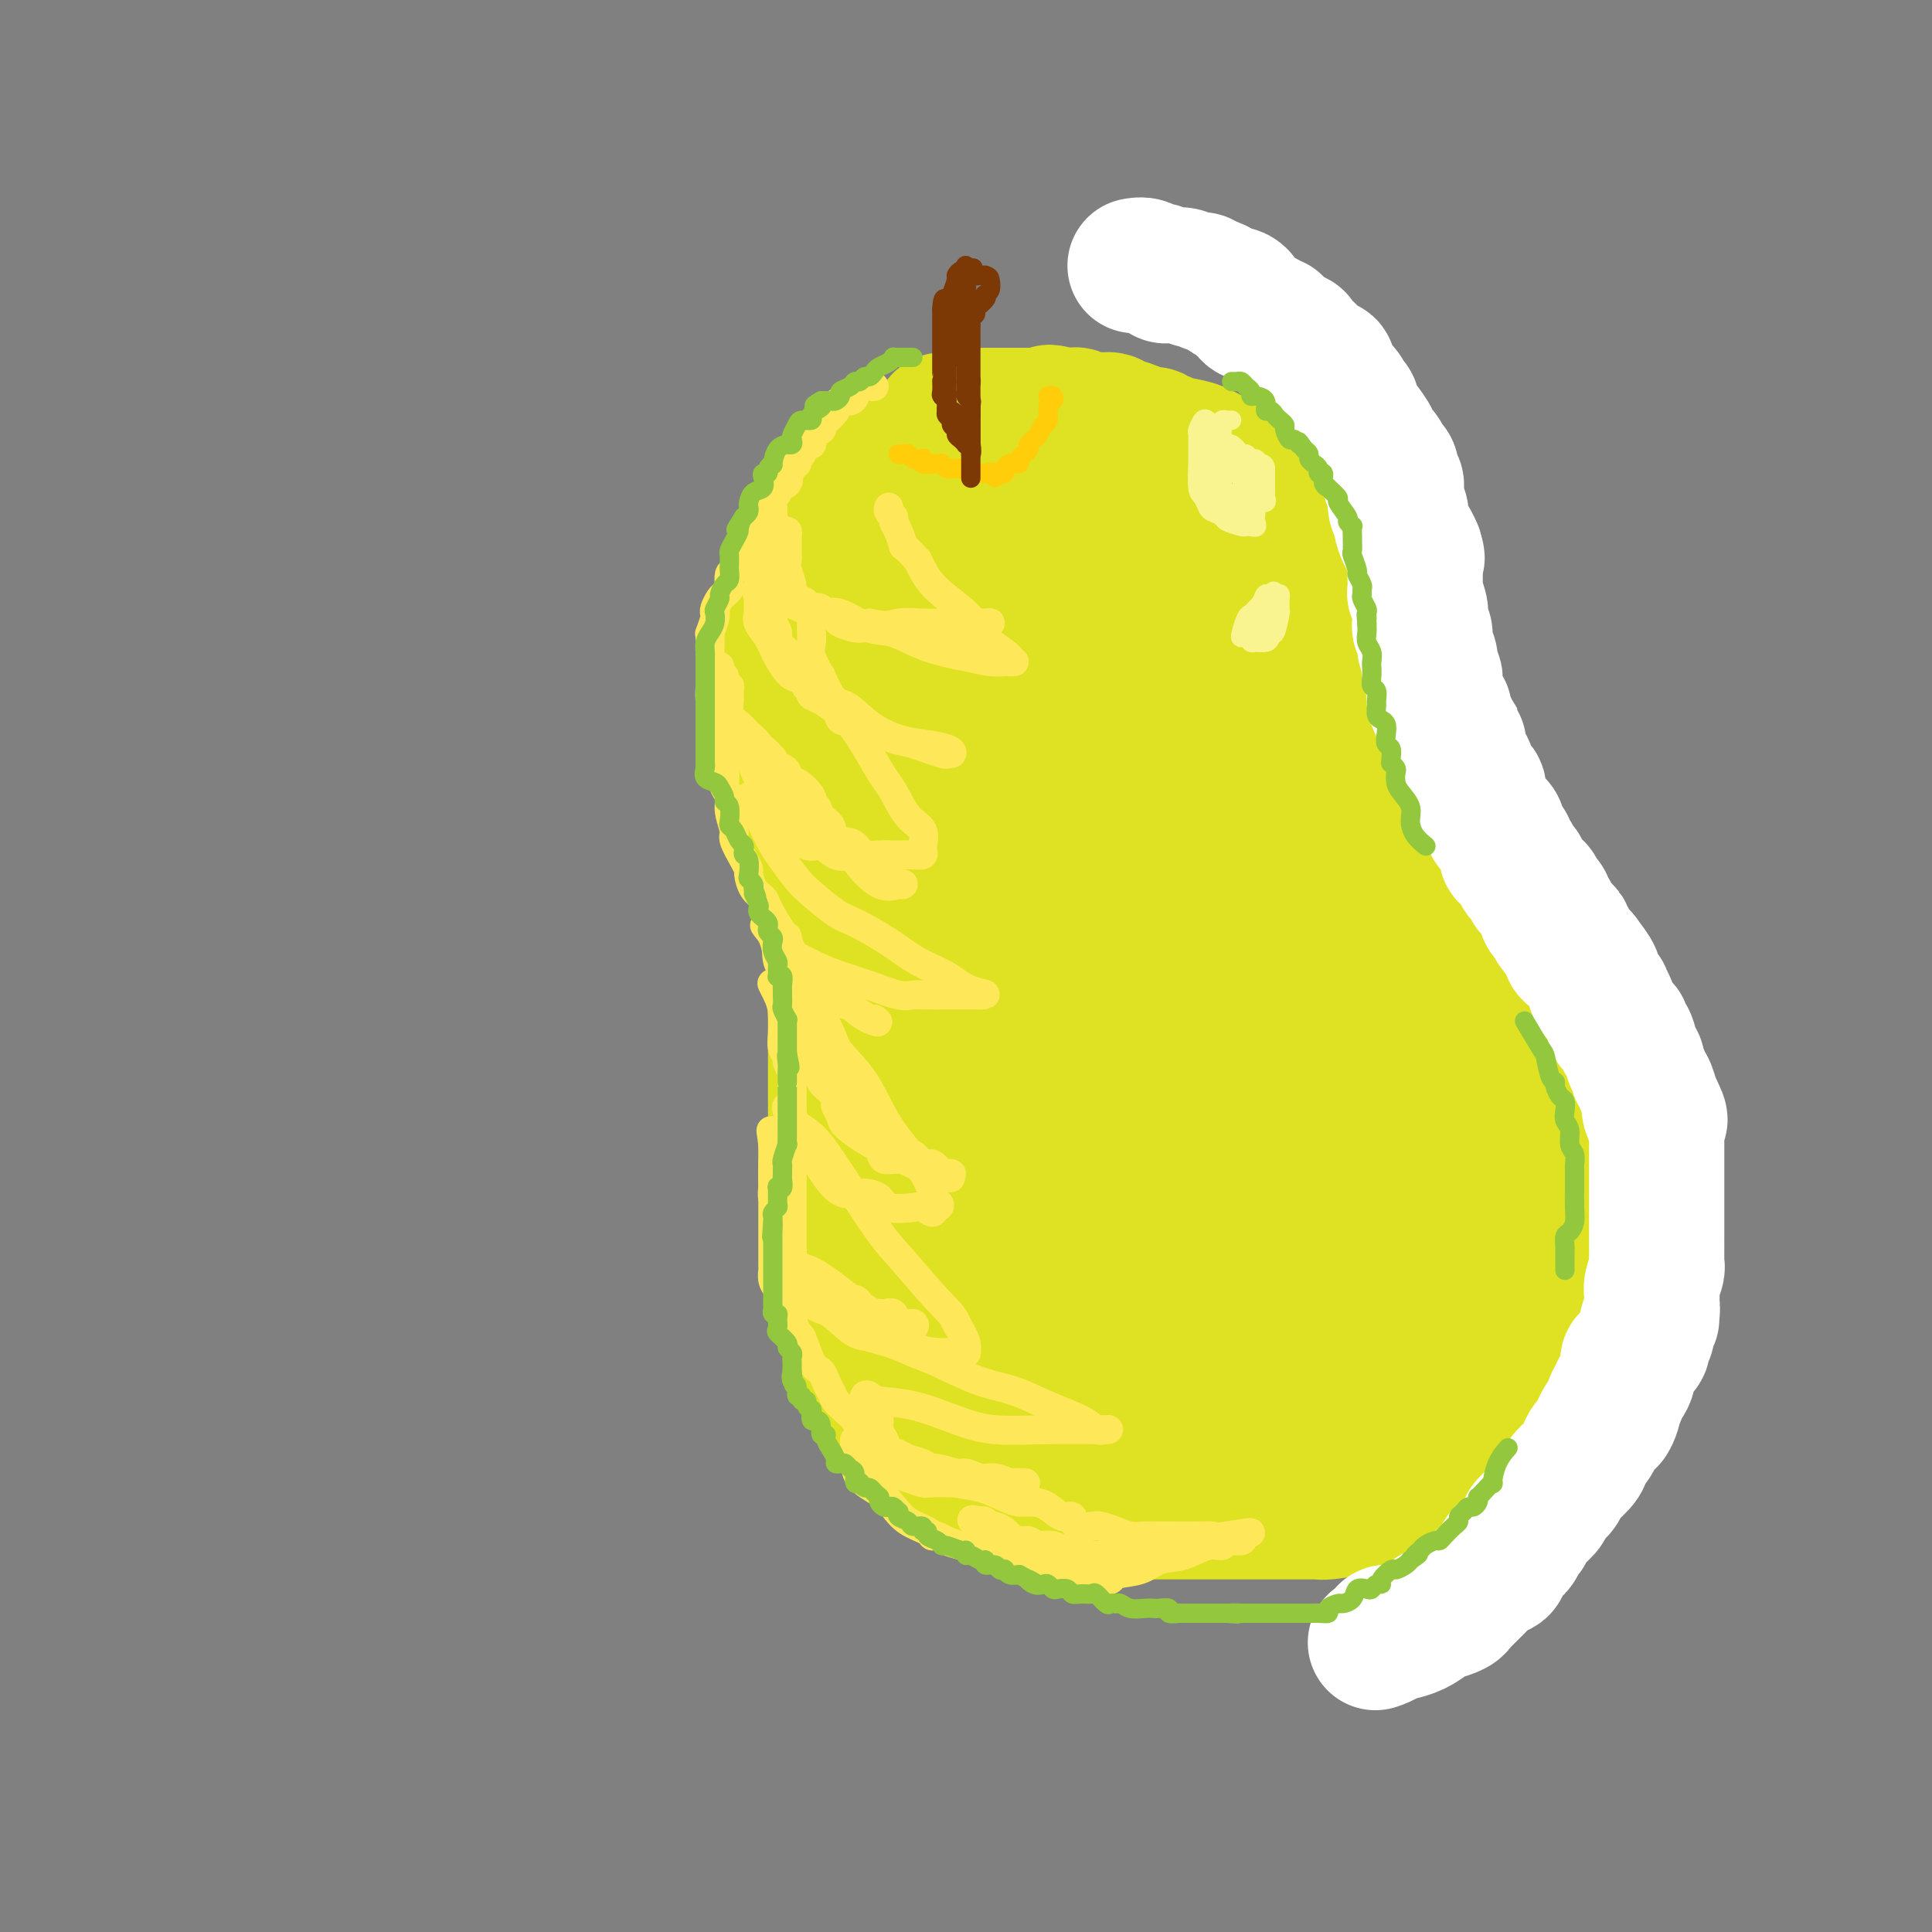 <svg viewBox='0 0 400 400' version='1.1' xmlns='http://www.w3.org/2000/svg' xmlns:xlink='http://www.w3.org/1999/xlink'><rect x="0" y="0" width="400" height="400" fill="#808080" stroke="none"/><g fill='none' stroke='#DEE222' stroke-width='28' stroke-linecap='round' stroke-linejoin='round'><path d='M179,94c-0.304,0.303 -0.607,0.606 -1,1c-0.393,0.394 -0.875,0.881 -1,1c-0.125,0.119 0.107,-0.128 0,0c-0.107,0.128 -0.554,0.630 -1,1c-0.446,0.370 -0.890,0.606 -1,1c-0.110,0.394 0.114,0.946 0,1c-0.114,0.054 -0.565,-0.389 -1,0c-0.435,0.389 -0.853,1.610 -1,2c-0.147,0.390 -0.024,-0.051 0,0c0.024,0.051 -0.053,0.593 0,1c0.053,0.407 0.236,0.677 0,1c-0.236,0.323 -0.890,0.699 -1,1c-0.110,0.301 0.324,0.529 0,1c-0.324,0.471 -1.406,1.187 -2,2c-0.594,0.813 -0.699,1.723 -1,2c-0.301,0.277 -0.798,-0.080 -1,0c-0.202,0.080 -0.110,0.598 0,1c0.110,0.402 0.237,0.688 0,1c-0.237,0.312 -0.837,0.650 -1,1c-0.163,0.350 0.111,0.712 0,1c-0.111,0.288 -0.607,0.501 -1,1c-0.393,0.499 -0.684,1.286 -1,2c-0.316,0.714 -0.658,1.357 -1,2'/><path d='M164,118c-2.336,3.907 -0.678,1.676 0,1c0.678,-0.676 0.374,0.203 0,1c-0.374,0.797 -0.818,1.510 -1,2c-0.182,0.490 -0.101,0.756 0,1c0.101,0.244 0.223,0.464 0,1c-0.223,0.536 -0.792,1.386 -1,2c-0.208,0.614 -0.055,0.992 0,1c0.055,0.008 0.012,-0.354 0,0c-0.012,0.354 0.007,1.425 0,2c-0.007,0.575 -0.040,0.654 0,1c0.040,0.346 0.154,0.957 0,2c-0.154,1.043 -0.577,2.517 -1,3c-0.423,0.483 -0.845,-0.025 -1,0c-0.155,0.025 -0.041,0.584 0,1c0.041,0.416 0.011,0.689 0,1c-0.011,0.311 -0.003,0.661 0,1c0.003,0.339 0.001,0.668 0,1c-0.001,0.332 -0.000,0.666 0,1c0.000,0.334 0.000,0.668 0,1c-0.000,0.332 0.000,0.663 0,1c-0.000,0.337 -0.000,0.682 0,1c0.000,0.318 0.000,0.610 0,1c-0.000,0.390 -0.001,0.878 0,1c0.001,0.122 0.004,-0.122 0,0c-0.004,0.122 -0.015,0.610 0,1c0.015,0.390 0.056,0.682 0,1c-0.056,0.318 -0.207,0.663 0,1c0.207,0.337 0.774,0.668 1,1c0.226,0.332 0.113,0.666 0,1'/><path d='M161,150c-0.447,5.133 -0.063,1.967 0,1c0.063,-0.967 -0.193,0.266 0,1c0.193,0.734 0.836,0.970 1,1c0.164,0.030 -0.152,-0.147 0,0c0.152,0.147 0.773,0.617 1,1c0.227,0.383 0.060,0.677 0,1c-0.060,0.323 -0.012,0.674 0,1c0.012,0.326 -0.011,0.626 0,1c0.011,0.374 0.055,0.821 0,1c-0.055,0.179 -0.211,0.089 0,0c0.211,-0.089 0.789,-0.177 1,0c0.211,0.177 0.055,0.620 0,1c-0.055,0.380 -0.011,0.696 0,1c0.011,0.304 -0.012,0.596 0,1c0.012,0.404 0.060,0.921 0,1c-0.060,0.079 -0.226,-0.281 0,0c0.226,0.281 0.845,1.203 1,2c0.155,0.797 -0.154,1.470 0,2c0.154,0.530 0.772,0.915 1,1c0.228,0.085 0.067,-0.132 0,0c-0.067,0.132 -0.038,0.613 0,1c0.038,0.387 0.087,0.681 0,1c-0.087,0.319 -0.311,0.663 0,1c0.311,0.337 1.155,0.669 2,1'/><path d='M168,171c1.083,3.201 0.290,0.704 0,0c-0.290,-0.704 -0.078,0.385 0,1c0.078,0.615 0.021,0.757 0,1c-0.021,0.243 -0.005,0.589 0,1c0.005,0.411 0.000,0.887 0,1c-0.000,0.113 0.004,-0.137 0,0c-0.004,0.137 -0.015,0.663 0,1c0.015,0.337 0.056,0.487 0,1c-0.056,0.513 -0.208,1.389 0,2c0.208,0.611 0.778,0.958 1,1c0.222,0.042 0.098,-0.220 0,0c-0.098,0.220 -0.170,0.924 0,1c0.170,0.076 0.581,-0.474 1,0c0.419,0.474 0.844,1.974 1,3c0.156,1.026 0.042,1.580 0,2c-0.042,0.420 -0.011,0.708 0,1c0.011,0.292 0.001,0.588 0,1c-0.001,0.412 0.007,0.939 0,1c-0.007,0.061 -0.030,-0.345 0,0c0.030,0.345 0.113,1.440 0,2c-0.113,0.560 -0.423,0.584 0,1c0.423,0.416 1.577,1.224 2,2c0.423,0.776 0.113,1.520 0,2c-0.113,0.480 -0.030,0.696 0,1c0.030,0.304 0.008,0.697 0,1c-0.008,0.303 -0.002,0.515 0,1c0.002,0.485 0.001,1.242 0,2'/><path d='M173,201c0.774,5.046 0.207,2.661 0,2c-0.207,-0.661 -0.056,0.403 0,1c0.056,0.597 0.015,0.728 0,1c-0.015,0.272 -0.004,0.684 0,1c0.004,0.316 0.001,0.536 0,1c-0.001,0.464 -0.000,1.171 0,2c0.000,0.829 0.000,1.781 0,2c-0.000,0.219 -0.000,-0.295 0,0c0.000,0.295 0.000,1.397 0,2c-0.000,0.603 -0.000,0.705 0,1c0.000,0.295 0.000,0.783 0,1c-0.000,0.217 -0.000,0.162 0,1c0.000,0.838 0.000,2.569 0,3c-0.000,0.431 -0.000,-0.436 0,0c0.000,0.436 0.000,2.176 0,3c-0.000,0.824 -0.000,0.731 0,1c0.000,0.269 0.000,0.899 0,1c-0.000,0.101 -0.000,-0.328 0,0c0.000,0.328 0.000,1.412 0,2c-0.000,0.588 -0.000,0.682 0,1c0.000,0.318 0.000,0.862 0,1c-0.000,0.138 -0.000,-0.131 0,0c0.000,0.131 0.000,0.661 0,1c-0.000,0.339 -0.000,0.486 0,1c0.000,0.514 -0.000,1.395 0,2c0.000,0.605 -0.000,0.935 0,1c0.000,0.065 -0.000,-0.136 0,0c0.000,0.136 -0.000,0.610 0,1c0.000,0.390 0.000,0.695 0,1'/><path d='M173,235c0.000,5.626 0.000,2.691 0,2c0.000,-0.691 0.000,0.860 0,2c0.000,1.140 0.000,1.867 0,2c0.000,0.133 0.000,-0.329 0,0c0.000,0.329 0.000,1.450 0,2c-0.000,0.550 -0.000,0.528 0,1c0.000,0.472 0.000,1.436 0,2c-0.000,0.564 -0.000,0.727 0,1c0.000,0.273 0.000,0.654 0,1c-0.000,0.346 -0.000,0.656 0,1c0.000,0.344 0.000,0.722 0,1c-0.000,0.278 -0.000,0.456 0,1c0.000,0.544 0.000,1.454 0,2c-0.000,0.546 -0.000,0.728 0,1c0.000,0.272 0.000,0.632 0,1c-0.000,0.368 -0.000,0.743 0,1c0.000,0.257 0.000,0.398 0,1c-0.000,0.602 -0.000,1.667 0,2c0.000,0.333 0.000,-0.064 0,0c-0.000,0.064 -0.000,0.590 0,1c0.000,0.410 0.000,0.704 0,1c-0.000,0.296 -0.000,0.594 0,1c0.000,0.406 0.001,0.921 0,1c-0.001,0.079 -0.002,-0.280 0,0c0.002,0.280 0.007,1.197 0,2c-0.007,0.803 -0.026,1.493 0,2c0.026,0.507 0.098,0.832 0,1c-0.098,0.168 -0.367,0.179 0,1c0.367,0.821 1.368,2.452 2,3c0.632,0.548 0.895,0.014 1,0c0.105,-0.014 0.053,0.493 0,1'/><path d='M176,273c0.686,1.482 0.901,2.687 1,3c0.099,0.313 0.083,-0.266 0,0c-0.083,0.266 -0.232,1.377 0,2c0.232,0.623 0.845,0.757 1,1c0.155,0.243 -0.148,0.594 0,1c0.148,0.406 0.748,0.868 1,1c0.252,0.132 0.158,-0.067 0,0c-0.158,0.067 -0.378,0.399 0,1c0.378,0.601 1.355,1.469 2,2c0.645,0.531 0.959,0.724 1,1c0.041,0.276 -0.192,0.633 0,1c0.192,0.367 0.808,0.742 1,1c0.192,0.258 -0.040,0.398 0,1c0.040,0.602 0.354,1.667 1,2c0.646,0.333 1.626,-0.065 2,0c0.374,0.065 0.142,0.595 0,1c-0.142,0.405 -0.193,0.686 0,1c0.193,0.314 0.629,0.662 1,1c0.371,0.338 0.677,0.668 1,1c0.323,0.332 0.663,0.667 1,1c0.337,0.333 0.672,0.663 1,1c0.328,0.337 0.648,0.682 1,1c0.352,0.318 0.735,0.610 1,1c0.265,0.390 0.411,0.878 1,1c0.589,0.122 1.620,-0.121 2,0c0.380,0.121 0.109,0.606 0,1c-0.109,0.394 -0.054,0.697 0,1'/><path d='M195,301c2.256,1.637 2.396,0.228 3,0c0.604,-0.228 1.672,0.723 2,1c0.328,0.277 -0.085,-0.122 0,0c0.085,0.122 0.667,0.764 1,1c0.333,0.236 0.416,0.066 1,0c0.584,-0.066 1.667,-0.028 2,0c0.333,0.028 -0.084,0.045 0,0c0.084,-0.045 0.671,-0.153 1,0c0.329,0.153 0.402,0.567 1,1c0.598,0.433 1.721,0.886 2,1c0.279,0.114 -0.285,-0.110 0,0c0.285,0.110 1.420,0.555 2,1c0.580,0.445 0.604,0.890 1,1c0.396,0.110 1.165,-0.115 2,0c0.835,0.115 1.737,0.569 2,1c0.263,0.431 -0.112,0.837 0,1c0.112,0.163 0.713,0.081 1,0c0.287,-0.081 0.262,-0.162 1,0c0.738,0.162 2.239,0.565 3,1c0.761,0.435 0.781,0.901 1,1c0.219,0.099 0.637,-0.170 1,0c0.363,0.170 0.671,0.778 1,1c0.329,0.222 0.679,0.060 1,0c0.321,-0.060 0.615,-0.016 1,0c0.385,0.016 0.863,0.004 1,0c0.137,-0.004 -0.066,-0.001 0,0c0.066,0.001 0.402,0.000 1,0c0.598,-0.000 1.459,-0.000 2,0c0.541,0.000 0.761,0.000 1,0c0.239,-0.000 0.497,-0.000 1,0c0.503,0.000 1.252,0.000 2,0'/><path d='M233,312c1.962,0.226 1.866,0.793 2,1c0.134,0.207 0.498,0.056 1,0c0.502,-0.056 1.143,-0.015 2,0c0.857,0.015 1.932,0.004 3,0c1.068,-0.004 2.131,-0.001 3,0c0.869,0.001 1.546,0.000 2,0c0.454,-0.000 0.685,-0.000 1,0c0.315,0.000 0.712,0.000 1,0c0.288,-0.000 0.466,-0.000 1,0c0.534,0.000 1.425,0.000 2,0c0.575,-0.000 0.834,-0.000 1,0c0.166,0.000 0.237,0.000 1,0c0.763,-0.000 2.216,-0.000 3,0c0.784,0.000 0.900,0.000 2,0c1.100,-0.000 3.185,-0.000 4,0c0.815,0.000 0.361,0.000 1,0c0.639,-0.000 2.370,-0.000 3,0c0.630,0.000 0.157,0.001 0,0c-0.157,-0.001 0.001,-0.003 1,0c0.999,0.003 2.839,0.011 4,0c1.161,-0.011 1.644,-0.042 2,0c0.356,0.042 0.586,0.156 2,0c1.414,-0.156 4.012,-0.581 5,-1c0.988,-0.419 0.365,-0.833 1,-1c0.635,-0.167 2.528,-0.086 3,0c0.472,0.086 -0.475,0.178 0,0c0.475,-0.178 2.373,-0.625 3,-1c0.627,-0.375 -0.018,-0.678 0,-1c0.018,-0.322 0.697,-0.664 1,-1c0.303,-0.336 0.229,-0.668 1,-1c0.771,-0.332 2.385,-0.666 4,-1'/><path d='M293,306c2.967,-1.257 1.384,-0.900 1,-1c-0.384,-0.100 0.432,-0.656 1,-1c0.568,-0.344 0.890,-0.475 2,-1c1.110,-0.525 3.010,-1.445 4,-2c0.990,-0.555 1.072,-0.744 1,-1c-0.072,-0.256 -0.296,-0.579 0,-1c0.296,-0.421 1.112,-0.940 2,-1c0.888,-0.060 1.849,0.339 2,0c0.151,-0.339 -0.508,-1.417 0,-2c0.508,-0.583 2.182,-0.672 3,-1c0.818,-0.328 0.781,-0.896 1,-1c0.219,-0.104 0.693,0.254 1,0c0.307,-0.254 0.448,-1.121 1,-2c0.552,-0.879 1.514,-1.769 2,-2c0.486,-0.231 0.495,0.196 1,0c0.505,-0.196 1.504,-1.014 2,-2c0.496,-0.986 0.487,-2.138 1,-3c0.513,-0.862 1.546,-1.433 2,-2c0.454,-0.567 0.329,-1.128 1,-2c0.671,-0.872 2.137,-2.054 3,-3c0.863,-0.946 1.121,-1.657 1,-2c-0.121,-0.343 -0.623,-0.318 0,-1c0.623,-0.682 2.369,-2.071 3,-3c0.631,-0.929 0.145,-1.399 0,-2c-0.145,-0.601 0.051,-1.334 0,-2c-0.051,-0.666 -0.350,-1.267 0,-2c0.350,-0.733 1.348,-1.600 2,-2c0.652,-0.400 0.958,-0.334 1,-1c0.042,-0.666 -0.181,-2.064 0,-3c0.181,-0.936 0.766,-1.410 1,-2c0.234,-0.590 0.117,-1.295 0,-2'/><path d='M332,256c0.845,-3.362 0.959,-3.765 1,-4c0.041,-0.235 0.011,-0.300 0,-1c-0.011,-0.700 -0.003,-2.036 0,-3c0.003,-0.964 0.001,-1.557 0,-2c-0.001,-0.443 -0.000,-0.737 0,-1c0.000,-0.263 0.000,-0.494 0,-1c-0.000,-0.506 -0.000,-1.286 0,-2c0.000,-0.714 0.000,-1.362 0,-2c-0.000,-0.638 -0.000,-1.265 0,-2c0.000,-0.735 0.000,-1.577 0,-2c-0.000,-0.423 -0.000,-0.427 0,-1c0.000,-0.573 0.000,-1.714 0,-2c-0.000,-0.286 0.000,0.284 0,0c-0.000,-0.284 -0.000,-1.423 0,-2c0.000,-0.577 0.000,-0.591 0,-1c-0.000,-0.409 -0.000,-1.213 0,-2c0.000,-0.787 0.000,-1.559 0,-2c-0.000,-0.441 -0.000,-0.553 0,-1c0.000,-0.447 0.000,-1.231 0,-2c-0.000,-0.769 -0.001,-1.525 0,-2c0.001,-0.475 0.002,-0.671 0,-1c-0.002,-0.329 -0.007,-0.792 0,-1c0.007,-0.208 0.026,-0.160 0,-1c-0.026,-0.840 -0.097,-2.567 0,-3c0.097,-0.433 0.363,0.428 0,0c-0.363,-0.428 -1.355,-2.146 -2,-3c-0.645,-0.854 -0.944,-0.845 -1,-1c-0.056,-0.155 0.129,-0.475 0,-1c-0.129,-0.525 -0.573,-1.257 -1,-2c-0.427,-0.743 -0.836,-1.498 -1,-2c-0.164,-0.502 -0.082,-0.751 0,-1'/><path d='M328,205c-0.896,-1.651 -0.635,-0.779 -1,-1c-0.365,-0.221 -1.355,-1.535 -2,-2c-0.645,-0.465 -0.946,-0.082 -1,0c-0.054,0.082 0.140,-0.136 0,-1c-0.140,-0.864 -0.612,-2.374 -1,-3c-0.388,-0.626 -0.692,-0.367 -1,-1c-0.308,-0.633 -0.621,-2.159 -1,-3c-0.379,-0.841 -0.823,-0.999 -1,-1c-0.177,-0.001 -0.085,0.154 0,0c0.085,-0.154 0.164,-0.616 0,-1c-0.164,-0.384 -0.570,-0.689 -1,-1c-0.430,-0.311 -0.885,-0.627 -1,-1c-0.115,-0.373 0.109,-0.802 0,-1c-0.109,-0.198 -0.551,-0.166 -1,0c-0.449,0.166 -0.907,0.465 -1,0c-0.093,-0.465 0.177,-1.696 0,-2c-0.177,-0.304 -0.803,0.319 -1,0c-0.197,-0.319 0.034,-1.578 0,-2c-0.034,-0.422 -0.333,-0.006 -1,0c-0.667,0.006 -1.702,-0.399 -2,-1c-0.298,-0.601 0.142,-1.399 0,-2c-0.142,-0.601 -0.865,-1.005 -1,-1c-0.135,0.005 0.319,0.418 0,0c-0.319,-0.418 -1.410,-1.666 -2,-2c-0.590,-0.334 -0.679,0.246 -1,0c-0.321,-0.246 -0.874,-1.319 -1,-2c-0.126,-0.681 0.176,-0.970 0,-1c-0.176,-0.030 -0.831,0.198 -1,0c-0.169,-0.198 0.147,-0.823 0,-1c-0.147,-0.177 -0.756,0.092 -1,0c-0.244,-0.092 -0.122,-0.546 0,-1'/><path d='M305,174c-3.963,-4.902 -2.371,-1.656 -2,-1c0.371,0.656 -0.479,-1.277 -1,-2c-0.521,-0.723 -0.713,-0.236 -1,0c-0.287,0.236 -0.669,0.222 -1,0c-0.331,-0.222 -0.610,-0.651 -1,-1c-0.390,-0.349 -0.892,-0.619 -1,-1c-0.108,-0.381 0.178,-0.872 0,-1c-0.178,-0.128 -0.821,0.107 -1,0c-0.179,-0.107 0.106,-0.557 0,-1c-0.106,-0.443 -0.602,-0.878 -1,-1c-0.398,-0.122 -0.697,0.071 -1,0c-0.303,-0.071 -0.609,-0.405 -1,-1c-0.391,-0.595 -0.865,-1.451 -1,-2c-0.135,-0.549 0.070,-0.792 0,-1c-0.070,-0.208 -0.414,-0.381 -1,-1c-0.586,-0.619 -1.414,-1.684 -2,-2c-0.586,-0.316 -0.931,0.118 -1,0c-0.069,-0.118 0.136,-0.788 0,-1c-0.136,-0.212 -0.615,0.035 -1,0c-0.385,-0.035 -0.676,-0.352 -1,-1c-0.324,-0.648 -0.679,-1.628 -1,-2c-0.321,-0.372 -0.607,-0.137 -1,0c-0.393,0.137 -0.893,0.174 -1,0c-0.107,-0.174 0.178,-0.561 0,-1c-0.178,-0.439 -0.821,-0.932 -1,-1c-0.179,-0.068 0.106,0.289 0,0c-0.106,-0.289 -0.602,-1.226 -1,-2c-0.398,-0.774 -0.699,-1.387 -1,-2'/><path d='M281,149c-3.939,-3.900 -1.788,-1.149 -1,-1c0.788,0.149 0.212,-2.303 0,-3c-0.212,-0.697 -0.061,0.360 0,0c0.061,-0.360 0.030,-2.138 0,-3c-0.030,-0.862 -0.061,-0.808 0,-1c0.061,-0.192 0.215,-0.630 0,-1c-0.215,-0.370 -0.797,-0.672 -1,-1c-0.203,-0.328 -0.026,-0.683 0,-1c0.026,-0.317 -0.097,-0.597 0,-1c0.097,-0.403 0.415,-0.929 0,-1c-0.415,-0.071 -1.561,0.313 -2,0c-0.439,-0.313 -0.169,-1.324 0,-2c0.169,-0.676 0.238,-1.019 0,-1c-0.238,0.019 -0.782,0.399 -1,0c-0.218,-0.399 -0.111,-1.579 0,-2c0.111,-0.421 0.226,-0.085 0,0c-0.226,0.085 -0.793,-0.081 -1,-1c-0.207,-0.919 -0.055,-2.589 0,-3c0.055,-0.411 0.015,0.438 0,0c-0.015,-0.438 -0.003,-2.162 0,-3c0.003,-0.838 -0.003,-0.789 0,-1c0.003,-0.211 0.015,-0.683 0,-1c-0.015,-0.317 -0.056,-0.480 0,-1c0.056,-0.520 0.208,-1.396 0,-2c-0.208,-0.604 -0.778,-0.935 -1,-1c-0.222,-0.065 -0.097,0.137 0,0c0.097,-0.137 0.167,-0.611 0,-1c-0.167,-0.389 -0.571,-0.692 -1,-1c-0.429,-0.308 -0.885,-0.621 -1,-1c-0.115,-0.379 0.110,-0.822 0,-1c-0.110,-0.178 -0.555,-0.089 -1,0'/><path d='M271,114c-1.504,-5.741 -0.262,-2.594 0,-2c0.262,0.594 -0.454,-1.364 -1,-2c-0.546,-0.636 -0.920,0.051 -1,0c-0.080,-0.051 0.136,-0.841 0,-1c-0.136,-0.159 -0.623,0.311 -1,0c-0.377,-0.311 -0.644,-1.403 -1,-2c-0.356,-0.597 -0.799,-0.698 -1,-1c-0.201,-0.302 -0.158,-0.803 0,-1c0.158,-0.197 0.432,-0.089 0,0c-0.432,0.089 -1.569,0.160 -2,0c-0.431,-0.160 -0.154,-0.551 0,-1c0.154,-0.449 0.186,-0.958 0,-1c-0.186,-0.042 -0.589,0.382 -1,0c-0.411,-0.382 -0.831,-1.569 -1,-2c-0.169,-0.431 -0.087,-0.105 0,0c0.087,0.105 0.178,-0.010 0,0c-0.178,0.010 -0.626,0.143 -1,0c-0.374,-0.143 -0.674,-0.564 -1,-1c-0.326,-0.436 -0.679,-0.886 -1,-1c-0.321,-0.114 -0.610,0.109 -1,0c-0.390,-0.109 -0.879,-0.550 -1,-1c-0.121,-0.450 0.128,-0.908 0,-1c-0.128,-0.092 -0.634,0.183 -1,0c-0.366,-0.183 -0.593,-0.822 -1,-1c-0.407,-0.178 -0.994,0.106 -2,0c-1.006,-0.106 -2.430,-0.602 -3,-1c-0.570,-0.398 -0.285,-0.699 0,-1'/><path d='M250,94c-2.005,-1.095 -1.019,-0.332 -1,0c0.019,0.332 -0.931,0.234 -1,0c-0.069,-0.234 0.743,-0.602 0,-1c-0.743,-0.398 -3.040,-0.825 -4,-1c-0.960,-0.175 -0.582,-0.098 -1,0c-0.418,0.098 -1.632,0.219 -2,0c-0.368,-0.219 0.110,-0.776 0,-1c-0.110,-0.224 -0.809,-0.115 -1,0c-0.191,0.115 0.124,0.237 0,0c-0.124,-0.237 -0.688,-0.833 -1,-1c-0.312,-0.167 -0.373,0.095 -1,0c-0.627,-0.095 -1.821,-0.547 -3,-1c-1.179,-0.453 -2.344,-0.906 -3,-1c-0.656,-0.094 -0.805,0.171 -1,0c-0.195,-0.171 -0.437,-0.777 -1,-1c-0.563,-0.223 -1.446,-0.064 -2,0c-0.554,0.064 -0.779,0.031 -1,0c-0.221,-0.031 -0.437,-0.061 -1,0c-0.563,0.061 -1.474,0.212 -2,0c-0.526,-0.212 -0.666,-0.789 -1,-1c-0.334,-0.211 -0.863,-0.057 -1,0c-0.137,0.057 0.117,0.015 0,0c-0.117,-0.015 -0.605,-0.004 -1,0c-0.395,0.004 -0.698,0.002 -1,0'/><path d='M220,86c-4.811,-1.238 -1.838,-0.332 -1,0c0.838,0.332 -0.458,0.089 -1,0c-0.542,-0.089 -0.329,-0.024 -1,0c-0.671,0.024 -2.225,0.006 -3,0c-0.775,-0.006 -0.771,-0.002 -1,0c-0.229,0.002 -0.691,0.000 -1,0c-0.309,-0.000 -0.463,-0.000 -1,0c-0.537,0.000 -1.456,-0.000 -2,0c-0.544,0.000 -0.713,0.000 -1,0c-0.287,-0.000 -0.693,-0.001 -1,0c-0.307,0.001 -0.516,0.004 -1,0c-0.484,-0.004 -1.243,-0.015 -2,0c-0.757,0.015 -1.513,0.057 -2,0c-0.487,-0.057 -0.707,-0.211 -1,0c-0.293,0.211 -0.660,0.788 -1,1c-0.340,0.212 -0.651,0.060 -1,0c-0.349,-0.060 -0.734,-0.026 -1,0c-0.266,0.026 -0.414,0.045 -1,0c-0.586,-0.045 -1.610,-0.153 -2,0c-0.390,0.153 -0.146,0.567 0,1c0.146,0.433 0.193,0.886 0,1c-0.193,0.114 -0.627,-0.110 -1,0c-0.373,0.110 -0.687,0.555 -1,1'/><path d='M193,90c-1.407,0.491 -0.925,-0.282 -1,0c-0.075,0.282 -0.706,1.620 -1,2c-0.294,0.380 -0.249,-0.197 -1,0c-0.751,0.197 -2.296,1.169 -3,2c-0.704,0.831 -0.567,1.520 -1,2c-0.433,0.480 -1.438,0.752 -2,1c-0.562,0.248 -0.683,0.473 -1,1c-0.317,0.527 -0.829,1.357 -1,2c-0.171,0.643 -0.000,1.098 0,1c0.000,-0.098 -0.171,-0.750 -1,0c-0.829,0.750 -2.317,2.903 -3,4c-0.683,1.097 -0.560,1.137 -1,2c-0.440,0.863 -1.442,2.547 -2,4c-0.558,1.453 -0.671,2.673 -1,4c-0.329,1.327 -0.873,2.759 -1,4c-0.127,1.241 0.162,2.289 0,3c-0.162,0.711 -0.775,1.083 -1,2c-0.225,0.917 -0.061,2.377 0,4c0.061,1.623 0.021,3.407 0,5c-0.021,1.593 -0.022,2.993 0,4c0.022,1.007 0.067,1.621 0,3c-0.067,1.379 -0.248,3.523 0,6c0.248,2.477 0.923,5.285 1,7c0.077,1.715 -0.446,2.335 0,4c0.446,1.665 1.860,4.375 3,7c1.140,2.625 2.007,5.166 3,7c0.993,1.834 2.111,2.961 3,4c0.889,1.039 1.547,1.990 2,3c0.453,1.010 0.699,2.080 1,3c0.301,0.920 0.657,1.692 1,3c0.343,1.308 0.671,3.154 1,5'/><path d='M187,189c2.506,5.818 1.770,4.363 2,5c0.230,0.637 1.424,3.365 2,5c0.576,1.635 0.532,2.178 1,3c0.468,0.822 1.446,1.923 2,3c0.554,1.077 0.682,2.132 1,3c0.318,0.868 0.825,1.551 1,2c0.175,0.449 0.019,0.665 0,1c-0.019,0.335 0.100,0.788 0,2c-0.100,1.212 -0.419,3.181 0,5c0.419,1.819 1.576,3.488 2,5c0.424,1.512 0.114,2.867 0,5c-0.114,2.133 -0.030,5.043 0,8c0.030,2.957 0.008,5.962 0,8c-0.008,2.038 -0.003,3.111 0,4c0.003,0.889 0.005,1.594 0,2c-0.005,0.406 -0.015,0.513 0,1c0.015,0.487 0.056,1.355 0,2c-0.056,0.645 -0.209,1.068 0,2c0.209,0.932 0.780,2.374 1,3c0.220,0.626 0.089,0.438 0,1c-0.089,0.562 -0.137,1.876 0,3c0.137,1.124 0.460,2.059 1,3c0.540,0.941 1.298,1.887 2,3c0.702,1.113 1.346,2.393 2,4c0.654,1.607 1.316,3.543 2,4c0.684,0.457 1.390,-0.564 2,0c0.610,0.564 1.125,2.712 2,4c0.875,1.288 2.111,1.716 3,2c0.889,0.284 1.432,0.423 2,1c0.568,0.577 1.162,1.594 2,2c0.838,0.406 1.919,0.203 3,0'/><path d='M220,285c2.230,1.268 0.804,-0.063 1,0c0.196,0.063 2.013,1.519 3,2c0.987,0.481 1.144,-0.015 2,0c0.856,0.015 2.410,0.540 4,1c1.590,0.460 3.216,0.855 5,1c1.784,0.145 3.726,0.039 5,0c1.274,-0.039 1.881,-0.010 3,0c1.119,0.010 2.749,0.003 4,0c1.251,-0.003 2.122,-0.001 3,0c0.878,0.001 1.762,-0.001 3,0c1.238,0.001 2.831,0.003 4,0c1.169,-0.003 1.915,-0.012 3,0c1.085,0.012 2.509,0.044 4,0c1.491,-0.044 3.047,-0.165 5,-1c1.953,-0.835 4.301,-2.384 6,-3c1.699,-0.616 2.747,-0.298 5,-1c2.253,-0.702 5.710,-2.425 7,-3c1.290,-0.575 0.414,-0.003 1,0c0.586,0.003 2.636,-0.564 4,-1c1.364,-0.436 2.043,-0.742 3,-2c0.957,-1.258 2.191,-3.467 3,-5c0.809,-1.533 1.191,-2.390 2,-4c0.809,-1.610 2.045,-3.971 3,-6c0.955,-2.029 1.629,-3.724 2,-6c0.371,-2.276 0.439,-5.133 1,-7c0.561,-1.867 1.615,-2.745 2,-5c0.385,-2.255 0.100,-5.889 0,-8c-0.100,-2.111 -0.017,-2.700 0,-4c0.017,-1.300 -0.034,-3.312 0,-5c0.034,-1.688 0.153,-3.054 0,-4c-0.153,-0.946 -0.576,-1.473 -1,-2'/><path d='M307,222c-0.563,-4.118 -1.470,-2.912 -2,-3c-0.530,-0.088 -0.683,-1.471 -1,-3c-0.317,-1.529 -0.798,-3.205 -2,-5c-1.202,-1.795 -3.125,-3.711 -4,-5c-0.875,-1.289 -0.702,-1.952 -1,-3c-0.298,-1.048 -1.067,-2.480 -2,-4c-0.933,-1.520 -2.030,-3.129 -3,-4c-0.970,-0.871 -1.815,-1.003 -3,-2c-1.185,-0.997 -2.711,-2.857 -4,-4c-1.289,-1.143 -2.340,-1.569 -4,-3c-1.660,-1.431 -3.930,-3.866 -6,-6c-2.070,-2.134 -3.939,-3.967 -5,-5c-1.061,-1.033 -1.314,-1.267 -2,-2c-0.686,-0.733 -1.805,-1.964 -3,-3c-1.195,-1.036 -2.466,-1.878 -3,-3c-0.534,-1.122 -0.332,-2.526 -1,-4c-0.668,-1.474 -2.205,-3.019 -3,-4c-0.795,-0.981 -0.849,-1.400 -1,-2c-0.151,-0.600 -0.398,-1.383 -1,-2c-0.602,-0.617 -1.558,-1.068 -2,-2c-0.442,-0.932 -0.372,-2.346 -1,-4c-0.628,-1.654 -1.956,-3.549 -3,-5c-1.044,-1.451 -1.803,-2.459 -2,-4c-0.197,-1.541 0.167,-3.616 0,-5c-0.167,-1.384 -0.867,-2.078 -1,-3c-0.133,-0.922 0.301,-2.071 0,-3c-0.301,-0.929 -1.338,-1.638 -2,-2c-0.662,-0.362 -0.951,-0.375 -1,-1c-0.049,-0.625 0.141,-1.861 0,-3c-0.141,-1.139 -0.612,-2.183 -1,-3c-0.388,-0.817 -0.694,-1.409 -1,-2'/><path d='M242,118c-1.172,-3.505 -1.101,-1.269 -1,-1c0.101,0.269 0.231,-1.430 0,-2c-0.231,-0.570 -0.823,-0.012 -1,0c-0.177,0.012 0.062,-0.522 0,-1c-0.062,-0.478 -0.425,-0.901 -1,-1c-0.575,-0.099 -1.361,0.128 -2,0c-0.639,-0.128 -1.130,-0.609 -2,-1c-0.870,-0.391 -2.118,-0.693 -3,-1c-0.882,-0.307 -1.396,-0.618 -2,-1c-0.604,-0.382 -1.297,-0.834 -2,-1c-0.703,-0.166 -1.414,-0.045 -2,0c-0.586,0.045 -1.046,0.012 -2,0c-0.954,-0.012 -2.401,-0.005 -3,0c-0.599,0.005 -0.349,0.007 -1,0c-0.651,-0.007 -2.203,-0.025 -3,0c-0.797,0.025 -0.838,0.093 -1,0c-0.162,-0.093 -0.443,-0.345 -1,0c-0.557,0.345 -1.390,1.288 -2,2c-0.610,0.712 -0.997,1.192 -2,2c-1.003,0.808 -2.621,1.944 -4,3c-1.379,1.056 -2.520,2.031 -3,3c-0.480,0.969 -0.298,1.931 -1,3c-0.702,1.069 -2.287,2.244 -3,3c-0.713,0.756 -0.554,1.095 -1,2c-0.446,0.905 -1.495,2.378 -2,3c-0.505,0.622 -0.464,0.393 -1,1c-0.536,0.607 -1.649,2.049 -2,3c-0.351,0.951 0.061,1.409 0,2c-0.061,0.591 -0.593,1.313 -1,2c-0.407,0.687 -0.688,1.339 -1,2c-0.312,0.661 -0.656,1.330 -1,2'/><path d='M191,142c-2.011,4.145 -0.539,3.009 0,3c0.539,-0.009 0.144,1.109 0,2c-0.144,0.891 -0.038,1.555 0,3c0.038,1.445 0.008,3.673 0,5c-0.008,1.327 0.005,1.755 0,3c-0.005,1.245 -0.029,3.308 0,5c0.029,1.692 0.110,3.012 1,6c0.890,2.988 2.587,7.642 4,11c1.413,3.358 2.541,5.419 4,9c1.459,3.581 3.249,8.680 5,13c1.751,4.320 3.463,7.859 5,12c1.537,4.141 2.897,8.884 4,12c1.103,3.116 1.947,4.606 3,7c1.053,2.394 2.314,5.691 3,8c0.686,2.309 0.797,3.630 1,5c0.203,1.370 0.499,2.790 1,4c0.501,1.210 1.207,2.212 2,4c0.793,1.788 1.672,4.363 2,5c0.328,0.637 0.106,-0.664 1,1c0.894,1.664 2.904,6.292 4,9c1.096,2.708 1.277,3.496 2,5c0.723,1.504 1.986,3.723 3,5c1.014,1.277 1.777,1.610 2,2c0.223,0.390 -0.096,0.837 0,1c0.096,0.163 0.606,0.042 1,0c0.394,-0.042 0.670,-0.005 1,0c0.330,0.005 0.713,-0.024 2,0c1.287,0.024 3.479,0.099 5,0c1.521,-0.099 2.371,-0.373 4,-1c1.629,-0.627 4.037,-1.608 6,-3c1.963,-1.392 3.482,-3.196 5,-5'/><path d='M262,273c4.032,-2.738 6.611,-5.084 9,-8c2.389,-2.916 4.588,-6.402 6,-10c1.412,-3.598 2.039,-7.307 3,-10c0.961,-2.693 2.258,-4.370 3,-6c0.742,-1.630 0.931,-3.212 1,-4c0.069,-0.788 0.020,-0.782 0,-1c-0.020,-0.218 -0.010,-0.660 0,-1c0.010,-0.340 0.019,-0.577 0,-1c-0.019,-0.423 -0.066,-1.033 0,-2c0.066,-0.967 0.245,-2.293 -1,-5c-1.245,-2.707 -3.913,-6.795 -6,-10c-2.087,-3.205 -3.594,-5.527 -6,-9c-2.406,-3.473 -5.711,-8.098 -8,-13c-2.289,-4.902 -3.563,-10.080 -5,-13c-1.437,-2.920 -3.039,-3.582 -4,-5c-0.961,-1.418 -1.282,-3.592 -3,-8c-1.718,-4.408 -4.834,-11.051 -6,-14c-1.166,-2.949 -0.381,-2.204 -1,-3c-0.619,-0.796 -2.641,-3.132 -4,-5c-1.359,-1.868 -2.054,-3.266 -3,-5c-0.946,-1.734 -2.142,-3.802 -3,-5c-0.858,-1.198 -1.378,-1.525 -2,-3c-0.622,-1.475 -1.347,-4.097 -2,-5c-0.653,-0.903 -1.234,-0.085 -2,-1c-0.766,-0.915 -1.715,-3.563 -2,-5c-0.285,-1.437 0.096,-1.665 0,-2c-0.096,-0.335 -0.669,-0.778 -1,-1c-0.331,-0.222 -0.419,-0.225 -1,-1c-0.581,-0.775 -1.657,-2.324 -2,-3c-0.343,-0.676 0.045,-0.479 0,-1c-0.045,-0.521 -0.522,-1.761 -1,-3'/><path d='M221,110c-9.714,-17.990 -2.998,-5.464 -1,-1c1.998,4.464 -0.720,0.868 -2,-1c-1.280,-1.868 -1.120,-2.007 -1,-2c0.120,0.007 0.202,0.160 0,0c-0.202,-0.160 -0.688,-0.631 -1,-1c-0.312,-0.369 -0.449,-0.635 -1,-1c-0.551,-0.365 -1.517,-0.830 -2,-1c-0.483,-0.170 -0.483,-0.047 -1,0c-0.517,0.047 -1.550,0.016 -2,0c-0.450,-0.016 -0.316,-0.019 -1,0c-0.684,0.019 -2.186,0.058 -3,0c-0.814,-0.058 -0.940,-0.214 -2,0c-1.060,0.214 -3.052,0.799 -4,2c-0.948,1.201 -0.850,3.018 -1,4c-0.150,0.982 -0.548,1.129 -1,2c-0.452,0.871 -0.959,2.465 -1,3c-0.041,0.535 0.383,0.010 0,1c-0.383,0.990 -1.573,3.496 -2,5c-0.427,1.504 -0.092,2.006 0,3c0.092,0.994 -0.060,2.481 0,4c0.060,1.519 0.331,3.071 1,4c0.669,0.929 1.735,1.237 2,2c0.265,0.763 -0.269,1.983 0,3c0.269,1.017 1.343,1.833 2,3c0.657,1.167 0.897,2.686 2,5c1.103,2.314 3.069,5.424 4,8c0.931,2.576 0.827,4.618 2,8c1.173,3.382 3.624,8.103 6,12c2.376,3.897 4.679,6.971 7,11c2.321,4.029 4.661,9.015 7,14'/><path d='M228,197c6.012,12.114 4.541,7.399 5,8c0.459,0.601 2.847,6.518 4,10c1.153,3.482 1.071,4.529 2,7c0.929,2.471 2.869,6.364 4,10c1.131,3.636 1.455,7.013 3,11c1.545,3.987 4.313,8.584 6,12c1.687,3.416 2.295,5.649 3,8c0.705,2.351 1.507,4.818 2,7c0.493,2.182 0.678,4.079 1,5c0.322,0.921 0.780,0.865 1,1c0.220,0.135 0.203,0.462 0,0c-0.203,-0.462 -0.590,-1.714 0,-4c0.590,-2.286 2.159,-5.608 3,-10c0.841,-4.392 0.954,-9.854 1,-15c0.046,-5.146 0.024,-9.977 0,-15c-0.024,-5.023 -0.050,-10.239 0,-15c0.050,-4.761 0.176,-9.067 0,-12c-0.176,-2.933 -0.654,-4.493 -2,-8c-1.346,-3.507 -3.560,-8.963 -5,-12c-1.440,-3.037 -2.104,-3.657 -3,-5c-0.896,-1.343 -2.022,-3.409 -3,-5c-0.978,-1.591 -1.806,-2.708 -3,-4c-1.194,-1.292 -2.753,-2.759 -4,-4c-1.247,-1.241 -2.182,-2.257 -3,-3c-0.818,-0.743 -1.519,-1.212 -3,-2c-1.481,-0.788 -3.740,-1.894 -6,-3'/><path d='M231,159c-3.778,-2.827 -3.723,-1.895 -4,-2c-0.277,-0.105 -0.886,-1.249 -2,-2c-1.114,-0.751 -2.733,-1.111 -4,-2c-1.267,-0.889 -2.182,-2.308 -3,-4c-0.818,-1.692 -1.540,-3.657 -2,-5c-0.460,-1.343 -0.659,-2.066 -1,-3c-0.341,-0.934 -0.823,-2.081 -1,-3c-0.177,-0.919 -0.047,-1.609 0,-2c0.047,-0.391 0.013,-0.482 0,-1c-0.013,-0.518 -0.004,-1.463 0,-2c0.004,-0.537 0.004,-0.666 0,-1c-0.004,-0.334 -0.013,-0.873 0,-1c0.013,-0.127 0.046,0.160 0,0c-0.046,-0.160 -0.173,-0.765 0,-1c0.173,-0.235 0.645,-0.098 1,0c0.355,0.098 0.593,0.159 1,0c0.407,-0.159 0.981,-0.538 1,0c0.019,0.538 -0.519,1.993 0,4c0.519,2.007 2.095,4.568 3,7c0.905,2.432 1.138,4.736 2,7c0.862,2.264 2.352,4.488 3,7c0.648,2.512 0.456,5.311 1,7c0.544,1.689 1.826,2.267 3,5c1.174,2.733 2.239,7.620 4,12c1.761,4.380 4.217,8.251 6,12c1.783,3.749 2.891,7.374 4,11'/><path d='M243,202c5.681,14.175 6.384,13.611 7,15c0.616,1.389 1.146,4.729 2,8c0.854,3.271 2.033,6.472 3,8c0.967,1.528 1.723,1.382 2,2c0.277,0.618 0.074,1.999 0,2c-0.074,0.001 -0.020,-1.376 0,-3c0.020,-1.624 0.005,-3.493 0,-7c-0.005,-3.507 -0.001,-8.652 0,-13c0.001,-4.348 0.000,-7.900 0,-13c-0.000,-5.100 -0.000,-11.749 0,-17c0.000,-5.251 0.000,-9.103 0,-13c-0.000,-3.897 -0.000,-7.839 0,-11c0.000,-3.161 0.000,-5.542 0,-8c-0.000,-2.458 -0.000,-4.992 0,-6c0.000,-1.008 0.001,-0.491 0,-1c-0.001,-0.509 -0.004,-2.045 0,-3c0.004,-0.955 0.015,-1.330 0,-2c-0.015,-0.670 -0.056,-1.636 0,-2c0.056,-0.364 0.207,-0.126 0,-1c-0.207,-0.874 -0.774,-2.858 -1,-4c-0.226,-1.142 -0.112,-1.440 0,-2c0.112,-0.560 0.223,-1.382 0,-2c-0.223,-0.618 -0.778,-1.034 -1,-1c-0.222,0.034 -0.111,0.517 0,1'/><path d='M255,129c-0.368,-16.216 -0.286,-3.758 0,2c0.286,5.758 0.778,4.814 1,5c0.222,0.186 0.174,1.500 1,4c0.826,2.500 2.526,6.184 4,9c1.474,2.816 2.722,4.763 4,7c1.278,2.237 2.587,4.765 5,9c2.413,4.235 5.932,10.179 8,14c2.068,3.821 2.687,5.521 4,7c1.313,1.479 3.322,2.737 4,4c0.678,1.263 0.026,2.533 0,3c-0.026,0.467 0.574,0.133 1,0c0.426,-0.133 0.678,-0.064 1,0c0.322,0.064 0.713,0.122 1,0c0.287,-0.122 0.471,-0.425 1,0c0.529,0.425 1.402,1.578 2,2c0.598,0.422 0.919,0.113 1,0c0.081,-0.113 -0.080,-0.030 0,0c0.080,0.030 0.400,0.008 1,0c0.600,-0.008 1.479,-0.003 2,0c0.521,0.003 0.683,0.005 1,0c0.317,-0.005 0.789,-0.015 1,0c0.211,0.015 0.161,0.057 1,0c0.839,-0.057 2.566,-0.211 3,0c0.434,0.211 -0.425,0.789 0,1c0.425,0.211 2.135,0.057 3,0c0.865,-0.057 0.887,-0.015 1,0c0.113,0.015 0.318,0.004 1,0c0.682,-0.004 1.841,-0.002 3,0'/><path d='M310,196c3.895,0.464 1.632,0.124 1,0c-0.632,-0.124 0.368,-0.033 1,0c0.632,0.033 0.895,0.010 1,0c0.105,-0.010 0.053,-0.005 0,0'/></g>
<g fill='none' stroke='#FFFFFF' stroke-width='28' stroke-linecap='round' stroke-linejoin='round'><path d='M235,55c0.643,-0.121 1.286,-0.243 2,0c0.714,0.243 1.500,0.850 2,1c0.500,0.150 0.714,-0.157 1,0c0.286,0.157 0.643,0.778 1,1c0.357,0.222 0.712,0.045 1,0c0.288,-0.045 0.507,0.041 1,0c0.493,-0.041 1.259,-0.208 2,0c0.741,0.208 1.456,0.792 2,1c0.544,0.208 0.918,0.041 1,0c0.082,-0.041 -0.129,0.044 0,0c0.129,-0.044 0.598,-0.218 1,0c0.402,0.218 0.738,0.829 1,1c0.262,0.171 0.451,-0.099 1,0c0.549,0.099 1.457,0.565 2,1c0.543,0.435 0.719,0.838 1,1c0.281,0.162 0.667,0.085 1,0c0.333,-0.085 0.614,-0.176 1,0c0.386,0.176 0.877,0.621 1,1c0.123,0.379 -0.122,0.694 0,1c0.122,0.306 0.610,0.603 1,1c0.390,0.397 0.682,0.895 1,1c0.318,0.105 0.664,-0.183 1,0c0.336,0.183 0.663,0.837 1,1c0.337,0.163 0.684,-0.163 1,0c0.316,0.163 0.600,0.817 1,1c0.400,0.183 0.915,-0.105 1,0c0.085,0.105 -0.262,0.601 0,1c0.262,0.399 1.131,0.699 2,1'/><path d='M266,69c2.208,1.782 0.227,1.237 0,1c-0.227,-0.237 1.301,-0.166 2,0c0.699,0.166 0.568,0.427 1,1c0.432,0.573 1.425,1.457 2,2c0.575,0.543 0.730,0.744 1,1c0.270,0.256 0.653,0.568 1,1c0.347,0.432 0.657,0.985 1,1c0.343,0.015 0.718,-0.508 1,0c0.282,0.508 0.472,2.047 1,3c0.528,0.953 1.394,1.320 2,2c0.606,0.680 0.950,1.674 1,2c0.050,0.326 -0.195,-0.017 0,0c0.195,0.017 0.831,0.393 1,1c0.169,0.607 -0.128,1.443 0,2c0.128,0.557 0.682,0.834 1,1c0.318,0.166 0.400,0.219 1,1c0.600,0.781 1.720,2.288 2,3c0.280,0.712 -0.278,0.628 0,1c0.278,0.372 1.394,1.200 2,2c0.606,0.800 0.702,1.572 1,2c0.298,0.428 0.798,0.512 1,1c0.202,0.488 0.106,1.381 0,2c-0.106,0.619 -0.220,0.963 0,1c0.220,0.037 0.776,-0.234 1,0c0.224,0.234 0.115,0.973 0,2c-0.115,1.027 -0.238,2.340 0,3c0.238,0.660 0.837,0.666 1,1c0.163,0.334 -0.111,0.997 0,2c0.111,1.003 0.607,2.347 1,3c0.393,0.653 0.684,0.615 1,1c0.316,0.385 0.658,1.192 1,2'/><path d='M293,114c0.774,2.664 0.208,0.823 0,1c-0.208,0.177 -0.057,2.370 0,3c0.057,0.630 0.019,-0.304 0,0c-0.019,0.304 -0.019,1.846 0,3c0.019,1.154 0.058,1.920 0,2c-0.058,0.080 -0.211,-0.526 0,0c0.211,0.526 0.788,2.183 1,3c0.212,0.817 0.061,0.794 0,1c-0.061,0.206 -0.031,0.639 0,1c0.031,0.361 0.065,0.649 0,1c-0.065,0.351 -0.227,0.766 0,1c0.227,0.234 0.845,0.286 1,1c0.155,0.714 -0.151,2.089 0,3c0.151,0.911 0.758,1.356 1,2c0.242,0.644 0.117,1.486 0,2c-0.117,0.514 -0.228,0.701 0,1c0.228,0.299 0.793,0.711 1,1c0.207,0.289 0.055,0.453 0,1c-0.055,0.547 -0.012,1.475 0,2c0.012,0.525 -0.007,0.648 0,1c0.007,0.352 0.039,0.933 0,1c-0.039,0.067 -0.150,-0.382 0,0c0.150,0.382 0.561,1.594 1,2c0.439,0.406 0.906,0.006 1,0c0.094,-0.006 -0.185,0.380 0,1c0.185,0.620 0.834,1.473 1,2c0.166,0.527 -0.151,0.729 0,1c0.151,0.271 0.772,0.611 1,1c0.228,0.389 0.065,0.825 0,1c-0.065,0.175 -0.033,0.087 0,0'/><path d='M301,153c1.465,6.206 1.127,2.222 1,1c-0.127,-1.222 -0.044,0.319 0,1c0.044,0.681 0.048,0.501 0,1c-0.048,0.499 -0.149,1.677 0,2c0.149,0.323 0.546,-0.209 1,0c0.454,0.209 0.963,1.159 1,2c0.037,0.841 -0.397,1.574 0,2c0.397,0.426 1.626,0.547 2,1c0.374,0.453 -0.107,1.240 0,2c0.107,0.760 0.802,1.493 1,2c0.198,0.507 -0.102,0.787 0,1c0.102,0.213 0.605,0.358 1,1c0.395,0.642 0.680,1.782 1,2c0.320,0.218 0.673,-0.487 1,0c0.327,0.487 0.627,2.167 1,3c0.373,0.833 0.821,0.818 1,1c0.179,0.182 0.091,0.560 0,1c-0.091,0.440 -0.184,0.943 0,1c0.184,0.057 0.646,-0.332 1,0c0.354,0.332 0.602,1.386 1,2c0.398,0.614 0.947,0.790 1,1c0.053,0.210 -0.389,0.456 0,1c0.389,0.544 1.611,1.387 2,2c0.389,0.613 -0.054,0.995 0,1c0.054,0.005 0.606,-0.366 1,0c0.394,0.366 0.631,1.469 1,2c0.369,0.531 0.868,0.489 1,1c0.132,0.511 -0.105,1.575 0,2c0.105,0.425 0.553,0.213 1,0'/><path d='M321,189c3.277,6.184 1.471,3.645 1,3c-0.471,-0.645 0.394,0.604 1,1c0.606,0.396 0.954,-0.062 1,0c0.046,0.062 -0.210,0.645 0,1c0.210,0.355 0.887,0.483 1,1c0.113,0.517 -0.338,1.422 0,2c0.338,0.578 1.466,0.828 2,1c0.534,0.172 0.473,0.267 1,1c0.527,0.733 1.643,2.104 2,3c0.357,0.896 -0.045,1.317 0,2c0.045,0.683 0.538,1.630 1,2c0.462,0.370 0.894,0.165 1,0c0.106,-0.165 -0.112,-0.288 0,0c0.112,0.288 0.556,0.989 1,2c0.444,1.011 0.889,2.332 1,3c0.111,0.668 -0.111,0.683 0,1c0.111,0.317 0.556,0.937 1,1c0.444,0.063 0.889,-0.432 1,0c0.111,0.432 -0.110,1.792 0,2c0.110,0.208 0.550,-0.736 1,0c0.450,0.736 0.909,3.153 1,4c0.091,0.847 -0.187,0.125 0,0c0.187,-0.125 0.838,0.346 1,1c0.162,0.654 -0.164,1.490 0,2c0.164,0.510 0.817,0.693 1,1c0.183,0.307 -0.105,0.736 0,1c0.105,0.264 0.601,0.361 1,1c0.399,0.639 0.699,1.819 1,3'/><path d='M342,228c3.265,6.460 0.927,3.111 0,2c-0.927,-1.111 -0.445,0.017 0,1c0.445,0.983 0.851,1.819 1,2c0.149,0.181 0.040,-0.295 0,0c-0.040,0.295 -0.011,1.361 0,2c0.011,0.639 0.003,0.853 0,1c-0.003,0.147 -0.001,0.228 0,1c0.001,0.772 0.000,2.234 0,3c-0.000,0.766 -0.000,0.835 0,1c0.000,0.165 0.000,0.426 0,1c-0.000,0.574 -0.000,1.462 0,2c0.000,0.538 0.000,0.725 0,1c-0.000,0.275 -0.000,0.636 0,1c0.000,0.364 0.000,0.731 0,1c-0.000,0.269 -0.000,0.439 0,1c0.000,0.561 0.000,1.513 0,2c-0.000,0.487 -0.000,0.511 0,1c0.000,0.489 0.000,1.445 0,2c-0.000,0.555 -0.000,0.711 0,1c0.000,0.289 0.000,0.711 0,1c-0.000,0.289 -0.000,0.445 0,1c0.000,0.555 0.001,1.509 0,2c-0.001,0.491 -0.004,0.519 0,1c0.004,0.481 0.015,1.414 0,2c-0.015,0.586 -0.057,0.826 0,1c0.057,0.174 0.211,0.284 0,1c-0.211,0.716 -0.788,2.039 -1,3c-0.212,0.961 -0.061,1.560 0,2c0.061,0.440 0.030,0.720 0,1'/><path d='M342,269c-0.018,6.761 -0.061,3.164 0,2c0.061,-1.164 0.228,0.107 0,1c-0.228,0.893 -0.852,1.409 -1,2c-0.148,0.591 0.180,1.256 0,2c-0.180,0.744 -0.869,1.567 -1,2c-0.131,0.433 0.297,0.477 0,1c-0.297,0.523 -1.318,1.527 -2,2c-0.682,0.473 -1.024,0.417 -1,1c0.024,0.583 0.412,1.806 0,3c-0.412,1.194 -1.626,2.360 -2,3c-0.374,0.640 0.093,0.754 0,1c-0.093,0.246 -0.745,0.622 -1,1c-0.255,0.378 -0.114,0.757 0,1c0.114,0.243 0.199,0.351 0,1c-0.199,0.649 -0.684,1.840 -1,2c-0.316,0.160 -0.464,-0.713 -1,0c-0.536,0.713 -1.461,3.010 -2,4c-0.539,0.990 -0.693,0.674 -1,1c-0.307,0.326 -0.768,1.295 -1,2c-0.232,0.705 -0.234,1.145 -1,2c-0.766,0.855 -2.295,2.126 -3,3c-0.705,0.874 -0.587,1.350 -1,2c-0.413,0.650 -1.358,1.473 -2,2c-0.642,0.527 -0.980,0.757 -1,1c-0.020,0.243 0.279,0.499 0,1c-0.279,0.501 -1.137,1.248 -2,2c-0.863,0.752 -1.732,1.510 -2,2c-0.268,0.490 0.066,0.711 0,1c-0.066,0.289 -0.533,0.644 -1,1'/><path d='M315,318c-2.984,4.114 -1.443,2.398 -1,2c0.443,-0.398 -0.213,0.522 -1,1c-0.787,0.478 -1.706,0.513 -2,1c-0.294,0.487 0.039,1.425 0,2c-0.039,0.575 -0.448,0.788 -1,1c-0.552,0.212 -1.248,0.424 -2,1c-0.752,0.576 -1.562,1.516 -2,2c-0.438,0.484 -0.506,0.512 -1,1c-0.494,0.488 -1.414,1.437 -2,2c-0.586,0.563 -0.838,0.741 -1,1c-0.162,0.259 -0.234,0.598 -1,1c-0.766,0.402 -2.226,0.868 -3,1c-0.774,0.132 -0.860,-0.070 -1,0c-0.140,0.070 -0.333,0.410 -1,1c-0.667,0.590 -1.809,1.429 -3,2c-1.191,0.571 -2.432,0.875 -3,1c-0.568,0.125 -0.464,0.072 -1,0c-0.536,-0.072 -1.711,-0.164 -2,0c-0.289,0.164 0.307,0.583 0,1c-0.307,0.417 -1.516,0.834 -2,1c-0.484,0.166 -0.242,0.083 0,0'/></g>
<g fill='none' stroke='#FEE859' stroke-width='6' stroke-linecap='round' stroke-linejoin='round'><path d='M181,80c-0.228,0.025 -0.455,0.049 -1,0c-0.545,-0.049 -1.406,-0.172 -2,0c-0.594,0.172 -0.920,0.638 -1,1c-0.080,0.362 0.085,0.621 0,1c-0.085,0.379 -0.422,0.880 -1,1c-0.578,0.120 -1.398,-0.140 -2,0c-0.602,0.140 -0.985,0.682 -1,1c-0.015,0.318 0.338,0.414 0,1c-0.338,0.586 -1.366,1.663 -2,2c-0.634,0.337 -0.874,-0.065 -1,0c-0.126,0.065 -0.138,0.596 0,1c0.138,0.404 0.426,0.681 0,1c-0.426,0.319 -1.567,0.681 -2,1c-0.433,0.319 -0.159,0.596 0,1c0.159,0.404 0.201,0.935 0,1c-0.201,0.065 -0.646,-0.337 -1,0c-0.354,0.337 -0.617,1.414 -1,2c-0.383,0.586 -0.886,0.683 -1,1c-0.114,0.317 0.162,0.855 0,1c-0.162,0.145 -0.760,-0.101 -1,0c-0.240,0.101 -0.120,0.551 0,1'/><path d='M164,97c-1.652,2.129 -1.284,0.951 -1,1c0.284,0.049 0.482,1.327 0,2c-0.482,0.673 -1.646,0.743 -2,1c-0.354,0.257 0.101,0.702 0,1c-0.101,0.298 -0.759,0.448 -1,1c-0.241,0.552 -0.065,1.506 0,2c0.065,0.494 0.017,0.528 0,1c-0.017,0.472 -0.005,1.383 0,2c0.005,0.617 0.001,0.939 0,1c-0.001,0.061 -0.000,-0.138 0,0c0.000,0.138 0.000,0.614 0,1c-0.000,0.386 -0.000,0.681 0,1c0.000,0.319 -0.000,0.663 0,1c0.000,0.337 0.000,0.667 0,1c-0.000,0.333 -0.000,0.667 0,1c0.000,0.333 0.001,0.664 0,1c-0.001,0.336 -0.002,0.679 0,1c0.002,0.321 0.007,0.622 0,1c-0.007,0.378 -0.027,0.832 0,1c0.027,0.168 0.101,0.048 0,0c-0.101,-0.048 -0.375,-0.024 0,1c0.375,1.024 1.400,3.049 2,4c0.600,0.951 0.776,0.830 1,1c0.224,0.170 0.498,0.632 1,1c0.502,0.368 1.233,0.642 2,1c0.767,0.358 1.570,0.800 2,1c0.430,0.200 0.486,0.157 1,0c0.514,-0.157 1.484,-0.427 3,0c1.516,0.427 3.576,1.551 5,2c1.424,0.449 2.212,0.225 3,0'/><path d='M180,129c3.887,0.928 4.603,0.249 6,0c1.397,-0.249 3.473,-0.067 5,0c1.527,0.067 2.504,0.018 4,0c1.496,-0.018 3.510,-0.006 5,0c1.490,0.006 2.455,0.005 3,0c0.545,-0.005 0.672,-0.016 1,0c0.328,0.016 0.859,0.057 1,0c0.141,-0.057 -0.108,-0.211 -1,0c-0.892,0.211 -2.429,0.789 -3,1c-0.571,0.211 -0.177,0.057 -1,0c-0.823,-0.057 -2.863,-0.015 -4,0c-1.137,0.015 -1.371,0.004 -2,0c-0.629,-0.004 -1.653,-0.001 -3,0c-1.347,0.001 -3.017,0.001 -4,0c-0.983,-0.001 -1.279,-0.003 -2,0c-0.721,0.003 -1.866,0.012 -3,0c-1.134,-0.012 -2.256,-0.046 -3,0c-0.744,0.046 -1.110,0.172 -2,0c-0.890,-0.172 -2.304,-0.641 -3,-1c-0.696,-0.359 -0.676,-0.607 -1,-1c-0.324,-0.393 -0.994,-0.930 -2,-1c-1.006,-0.070 -2.348,0.327 -3,0c-0.652,-0.327 -0.615,-1.379 -1,-2c-0.385,-0.621 -1.193,-0.810 -2,-1'/><path d='M165,124c-2.332,-1.164 -1.161,-1.075 -1,-2c0.161,-0.925 -0.689,-2.863 -1,-4c-0.311,-1.137 -0.082,-1.471 0,-2c0.082,-0.529 0.019,-1.251 0,-2c-0.019,-0.749 0.006,-1.525 0,-2c-0.006,-0.475 -0.044,-0.649 0,-1c0.044,-0.351 0.169,-0.879 0,-1c-0.169,-0.121 -0.632,0.166 -1,0c-0.368,-0.166 -0.642,-0.784 -1,-1c-0.358,-0.216 -0.800,-0.031 -1,0c-0.200,0.031 -0.159,-0.092 0,0c0.159,0.092 0.436,0.398 0,1c-0.436,0.602 -1.584,1.501 -2,2c-0.416,0.499 -0.101,0.598 0,1c0.101,0.402 -0.011,1.108 0,2c0.011,0.892 0.146,1.969 0,3c-0.146,1.031 -0.573,2.015 -1,3'/><path d='M157,121c-0.619,2.279 -0.168,1.975 0,2c0.168,0.025 0.051,0.379 0,1c-0.051,0.621 -0.037,1.508 0,2c0.037,0.492 0.096,0.588 0,1c-0.096,0.412 -0.347,1.140 0,2c0.347,0.860 1.292,1.853 2,3c0.708,1.147 1.178,2.448 2,4c0.822,1.552 1.996,3.356 3,4c1.004,0.644 1.839,0.127 3,1c1.161,0.873 2.647,3.137 4,4c1.353,0.863 2.572,0.325 4,1c1.428,0.675 3.063,2.563 5,4c1.937,1.437 4.175,2.423 6,3c1.825,0.577 3.237,0.745 5,1c1.763,0.255 3.878,0.597 5,1c1.122,0.403 1.250,0.866 1,1c-0.250,0.134 -0.877,-0.061 -1,0c-0.123,0.061 0.259,0.378 -1,0c-1.259,-0.378 -4.160,-1.452 -6,-2c-1.840,-0.548 -2.618,-0.570 -4,-1c-1.382,-0.430 -3.369,-1.267 -5,-2c-1.631,-0.733 -2.907,-1.362 -4,-2c-1.093,-0.638 -2.004,-1.284 -3,-2c-0.996,-0.716 -2.076,-1.500 -3,-2c-0.924,-0.500 -1.693,-0.714 -2,-1c-0.307,-0.286 -0.154,-0.643 0,-1'/><path d='M168,143c-1.976,-1.364 -0.915,-0.774 -1,-1c-0.085,-0.226 -1.314,-1.268 -2,-2c-0.686,-0.732 -0.829,-1.156 -1,-2c-0.171,-0.844 -0.372,-2.110 -1,-3c-0.628,-0.890 -1.685,-1.403 -2,-2c-0.315,-0.597 0.112,-1.276 0,-2c-0.112,-0.724 -0.762,-1.492 -1,-2c-0.238,-0.508 -0.064,-0.756 0,-1c0.064,-0.244 0.017,-0.485 0,-1c-0.017,-0.515 -0.005,-1.303 0,-2c0.005,-0.697 0.001,-1.301 0,-2c-0.001,-0.699 -0.000,-1.493 0,-2c0.000,-0.507 0.000,-0.726 0,-1c-0.000,-0.274 -0.000,-0.602 0,-1c0.000,-0.398 0.000,-0.867 0,-1c-0.000,-0.133 -0.000,0.070 0,0c0.000,-0.070 -0.000,-0.414 0,-1c0.000,-0.586 0.000,-1.413 0,-2c-0.000,-0.587 -0.000,-0.935 0,-1c0.000,-0.065 0.000,0.151 0,0c-0.000,-0.151 -0.000,-0.670 0,-1c0.000,-0.330 0.001,-0.470 0,-1c-0.001,-0.530 -0.003,-1.449 0,-2c0.003,-0.551 0.011,-0.735 0,-1c-0.011,-0.265 -0.041,-0.610 0,-1c0.041,-0.390 0.155,-0.826 0,-1c-0.155,-0.174 -0.577,-0.087 -1,0'/><path d='M159,107c-0.428,-3.648 -0.500,0.231 -1,2c-0.500,1.769 -1.430,1.429 -2,2c-0.570,0.571 -0.780,2.055 -1,3c-0.220,0.945 -0.450,1.352 -1,2c-0.550,0.648 -1.418,1.536 -2,2c-0.582,0.464 -0.877,0.505 -1,1c-0.123,0.495 -0.075,1.446 0,2c0.075,0.554 0.178,0.712 0,1c-0.178,0.288 -0.635,0.705 -1,1c-0.365,0.295 -0.637,0.469 -1,1c-0.363,0.531 -0.815,1.420 -1,2c-0.185,0.580 -0.102,0.852 0,1c0.102,0.148 0.224,0.172 0,1c-0.224,0.828 -0.792,2.461 -1,3c-0.208,0.539 -0.056,-0.015 0,0c0.056,0.015 0.015,0.598 0,1c-0.015,0.402 -0.005,0.624 0,2c0.005,1.376 0.003,3.905 0,5c-0.003,1.095 -0.008,0.755 0,1c0.008,0.245 0.030,1.076 0,2c-0.030,0.924 -0.112,1.943 0,3c0.112,1.057 0.418,2.154 1,3c0.582,0.846 1.440,1.443 2,2c0.560,0.557 0.824,1.074 1,2c0.176,0.926 0.266,2.262 1,3c0.734,0.738 2.111,0.880 3,2c0.889,1.120 1.288,3.220 2,4c0.712,0.780 1.737,0.240 3,1c1.263,0.760 2.763,2.820 4,4c1.237,1.180 2.211,1.480 3,2c0.789,0.520 1.395,1.260 2,2'/><path d='M169,170c2.166,1.724 1.580,1.536 2,2c0.420,0.464 1.846,1.582 3,2c1.154,0.418 2.037,0.136 3,1c0.963,0.864 2.005,2.873 3,4c0.995,1.127 1.944,1.373 3,2c1.056,0.627 2.220,1.637 3,2c0.780,0.363 1.175,0.080 1,0c-0.175,-0.080 -0.920,0.043 -1,0c-0.080,-0.043 0.504,-0.251 0,0c-0.504,0.251 -2.095,0.961 -4,0c-1.905,-0.961 -4.125,-3.594 -5,-5c-0.875,-1.406 -0.405,-1.586 -1,-2c-0.595,-0.414 -2.255,-1.062 -3,-2c-0.745,-0.938 -0.575,-2.165 -1,-3c-0.425,-0.835 -1.445,-1.279 -2,-2c-0.555,-0.721 -0.645,-1.718 -1,-2c-0.355,-0.282 -0.974,0.152 -1,0c-0.026,-0.152 0.541,-0.891 0,-2c-0.541,-1.109 -2.191,-2.587 -3,-3c-0.809,-0.413 -0.778,0.240 -1,0c-0.222,-0.240 -0.699,-1.374 -1,-2c-0.301,-0.626 -0.427,-0.746 -1,-1c-0.573,-0.254 -1.592,-0.644 -2,-1c-0.408,-0.356 -0.204,-0.678 0,-1'/><path d='M160,157c-3.822,-4.153 -2.377,-1.534 -2,-1c0.377,0.534 -0.316,-1.015 -1,-2c-0.684,-0.985 -1.361,-1.405 -2,-2c-0.639,-0.595 -1.242,-1.365 -2,-2c-0.758,-0.635 -1.671,-1.135 -2,-2c-0.329,-0.865 -0.073,-2.096 0,-3c0.073,-0.904 -0.037,-1.482 0,-2c0.037,-0.518 0.220,-0.975 0,-1c-0.220,-0.025 -0.844,0.384 -1,0c-0.156,-0.384 0.154,-1.559 0,-2c-0.154,-0.441 -0.773,-0.148 -1,0c-0.227,0.148 -0.061,0.153 0,0c0.061,-0.153 0.016,-0.462 0,-1c-0.016,-0.538 -0.004,-1.306 0,-1c0.004,0.306 0.001,1.686 0,2c-0.001,0.314 -0.000,-0.439 0,0c0.000,0.439 0.000,2.071 0,3c-0.000,0.929 -0.000,1.155 0,2c0.000,0.845 0.000,2.309 0,3c-0.000,0.691 -0.000,0.609 0,1c0.000,0.391 0.000,1.255 0,2c-0.000,0.745 -0.000,1.373 0,2'/><path d='M149,153c-0.004,2.009 -0.015,0.532 0,1c0.015,0.468 0.057,2.881 0,4c-0.057,1.119 -0.213,0.943 0,1c0.213,0.057 0.793,0.346 1,1c0.207,0.654 0.040,1.671 0,2c-0.040,0.329 0.046,-0.031 0,0c-0.046,0.031 -0.224,0.453 0,1c0.224,0.547 0.851,1.217 1,2c0.149,0.783 -0.181,1.677 0,3c0.181,1.323 0.871,3.074 1,4c0.129,0.926 -0.303,1.028 0,2c0.303,0.972 1.342,2.813 2,4c0.658,1.187 0.934,1.718 1,2c0.066,0.282 -0.077,0.314 0,1c0.077,0.686 0.374,2.024 1,3c0.626,0.976 1.580,1.589 2,2c0.420,0.411 0.305,0.619 1,2c0.695,1.381 2.199,3.937 3,5c0.801,1.063 0.900,0.635 1,1c0.100,0.365 0.202,1.523 1,3c0.798,1.477 2.293,3.274 3,4c0.707,0.726 0.627,0.380 1,1c0.373,0.620 1.200,2.204 2,3c0.800,0.796 1.574,0.804 2,1c0.426,0.196 0.503,0.582 1,1c0.497,0.418 1.415,0.869 2,1c0.585,0.131 0.837,-0.058 1,0c0.163,0.058 0.236,0.362 1,1c0.764,0.638 2.218,1.611 3,2c0.782,0.389 0.891,0.195 1,0'/><path d='M181,211c1.632,1.022 0.214,0.576 -1,0c-1.214,-0.576 -2.222,-1.282 -3,-2c-0.778,-0.718 -1.325,-1.450 -2,-2c-0.675,-0.550 -1.478,-0.920 -2,-1c-0.522,-0.080 -0.764,0.131 -1,0c-0.236,-0.131 -0.468,-0.603 -1,-1c-0.532,-0.397 -1.366,-0.720 -2,-1c-0.634,-0.280 -1.069,-0.519 -2,-2c-0.931,-1.481 -2.358,-4.205 -3,-5c-0.642,-0.795 -0.498,0.340 -1,0c-0.502,-0.340 -1.650,-2.153 -2,-3c-0.350,-0.847 0.098,-0.728 0,-1c-0.098,-0.272 -0.742,-0.935 -1,-1c-0.258,-0.065 -0.129,0.467 0,1'/><path d='M160,193c-3.281,-2.829 -0.982,-0.900 0,1c0.982,1.900 0.648,3.771 1,5c0.352,1.229 1.389,1.816 2,3c0.611,1.184 0.796,2.965 1,4c0.204,1.035 0.426,1.324 1,2c0.574,0.676 1.498,1.738 2,3c0.502,1.262 0.582,2.725 1,4c0.418,1.275 1.176,2.361 2,3c0.824,0.639 1.716,0.829 2,1c0.284,0.171 -0.041,0.323 0,1c0.041,0.677 0.447,1.878 1,3c0.553,1.122 1.253,2.166 2,3c0.747,0.834 1.542,1.460 2,2c0.458,0.540 0.579,0.994 1,2c0.421,1.006 1.144,2.564 2,3c0.856,0.436 1.847,-0.249 2,0c0.153,0.249 -0.531,1.434 0,2c0.531,0.566 2.278,0.514 3,1c0.722,0.486 0.421,1.511 1,2c0.579,0.489 2.039,0.443 3,1c0.961,0.557 1.425,1.719 2,2c0.575,0.281 1.262,-0.317 2,0c0.738,0.317 1.528,1.549 2,2c0.472,0.451 0.627,0.121 1,0c0.373,-0.121 0.964,-0.035 1,0c0.036,0.035 -0.482,0.017 -1,0'/><path d='M196,243c2.181,1.596 -0.365,0.587 -2,0c-1.635,-0.587 -2.359,-0.752 -3,-1c-0.641,-0.248 -1.198,-0.579 -2,-1c-0.802,-0.421 -1.847,-0.932 -3,-1c-1.153,-0.068 -2.413,0.305 -3,0c-0.587,-0.305 -0.501,-1.290 -1,-2c-0.499,-0.710 -1.583,-1.145 -3,-2c-1.417,-0.855 -3.166,-2.130 -4,-3c-0.834,-0.870 -0.752,-1.334 -1,-2c-0.248,-0.666 -0.826,-1.533 -1,-2c-0.174,-0.467 0.055,-0.533 0,-1c-0.055,-0.467 -0.396,-1.336 -1,-2c-0.604,-0.664 -1.472,-1.123 -2,-2c-0.528,-0.877 -0.716,-2.171 -1,-3c-0.284,-0.829 -0.662,-1.192 -1,-2c-0.338,-0.808 -0.634,-2.062 -1,-3c-0.366,-0.938 -0.801,-1.560 -1,-2c-0.199,-0.440 -0.162,-0.699 0,-1c0.162,-0.301 0.451,-0.644 0,-1c-0.451,-0.356 -1.640,-0.724 -2,-1c-0.360,-0.276 0.110,-0.461 0,-1c-0.110,-0.539 -0.800,-1.432 -1,-2c-0.200,-0.568 0.091,-0.812 0,-1c-0.091,-0.188 -0.563,-0.320 -1,-1c-0.437,-0.680 -0.839,-1.909 -1,-2c-0.161,-0.091 -0.080,0.954 0,2'/><path d='M161,206c-2.225,-4.366 -0.788,-1.779 0,0c0.788,1.779 0.928,2.752 1,4c0.072,1.248 0.076,2.772 0,4c-0.076,1.228 -0.230,2.160 0,3c0.230,0.840 0.846,1.587 1,2c0.154,0.413 -0.155,0.490 0,1c0.155,0.510 0.774,1.453 1,2c0.226,0.547 0.061,0.698 0,1c-0.061,0.302 -0.016,0.754 0,1c0.016,0.246 0.004,0.287 0,1c-0.004,0.713 -0.001,2.097 0,3c0.001,0.903 0.000,1.326 0,2c-0.000,0.674 -0.000,1.598 0,3c0.000,1.402 0.000,3.280 0,4c-0.000,0.720 -0.000,0.282 0,1c0.000,0.718 0.000,2.593 0,3c-0.000,0.407 -0.000,-0.655 0,0c0.000,0.655 0.000,3.028 0,4c-0.000,0.972 -0.000,0.543 0,1c0.000,0.457 0.000,1.800 0,3c-0.000,1.200 -0.000,2.257 0,3c0.000,0.743 0.000,1.171 0,2c-0.000,0.829 -0.000,2.057 0,3c0.000,0.943 0.000,1.600 0,2c-0.000,0.400 -0.000,0.543 0,1c0.000,0.457 0.000,1.229 0,2'/><path d='M164,262c0.079,8.800 -1.222,2.799 0,1c1.222,-1.799 4.968,0.604 7,2c2.032,1.396 2.350,1.786 4,3c1.650,1.214 4.631,3.251 6,4c1.369,0.749 1.124,0.208 1,0c-0.124,-0.208 -0.127,-0.085 0,0c0.127,0.085 0.385,0.132 1,0c0.615,-0.132 1.589,-0.442 2,0c0.411,0.442 0.260,1.636 1,2c0.740,0.364 2.372,-0.102 3,0c0.628,0.102 0.253,0.771 0,1c-0.253,0.229 -0.386,0.019 -1,0c-0.614,-0.019 -1.711,0.154 -2,0c-0.289,-0.154 0.231,-0.636 0,-1c-0.231,-0.364 -1.213,-0.609 -2,-1c-0.787,-0.391 -1.379,-0.928 -2,-1c-0.621,-0.072 -1.269,0.321 -2,0c-0.731,-0.321 -1.543,-1.356 -2,-2c-0.457,-0.644 -0.559,-0.898 -1,-1c-0.441,-0.102 -1.220,-0.051 -2,0'/><path d='M175,269c-2.352,-1.025 -1.232,-1.088 -1,-1c0.232,0.088 -0.424,0.325 -1,0c-0.576,-0.325 -1.071,-1.213 -2,-2c-0.929,-0.787 -2.291,-1.472 -3,-2c-0.709,-0.528 -0.763,-0.900 -1,-1c-0.237,-0.100 -0.655,0.072 -1,0c-0.345,-0.072 -0.617,-0.388 -1,-1c-0.383,-0.612 -0.877,-1.518 -1,-2c-0.123,-0.482 0.126,-0.538 0,-1c-0.126,-0.462 -0.626,-1.331 -1,-2c-0.374,-0.669 -0.622,-1.138 -1,-2c-0.378,-0.862 -0.886,-2.115 -1,-3c-0.114,-0.885 0.166,-1.401 0,-2c-0.166,-0.599 -0.776,-1.281 -1,-2c-0.224,-0.719 -0.060,-1.477 0,-2c0.060,-0.523 0.016,-0.812 0,-1c-0.016,-0.188 -0.004,-0.273 0,-1c0.004,-0.727 0.001,-2.094 0,-3c-0.001,-0.906 -0.000,-1.350 0,-2c0.000,-0.650 0.000,-1.504 0,-2c-0.000,-0.496 -0.000,-0.634 0,-1c0.000,-0.366 0.000,-0.962 0,-1c-0.000,-0.038 -0.000,0.481 0,1'/><path d='M160,236c-0.774,-3.976 -0.207,-0.915 0,1c0.207,1.915 0.056,2.683 0,4c-0.056,1.317 -0.015,3.182 0,4c0.015,0.818 0.004,0.588 0,2c-0.004,1.412 -0.001,4.466 0,6c0.001,1.534 0.001,1.548 0,2c-0.001,0.452 -0.001,1.342 0,2c0.001,0.658 0.003,1.082 0,2c-0.003,0.918 -0.012,2.329 0,3c0.012,0.671 0.045,0.603 0,1c-0.045,0.397 -0.167,1.260 0,2c0.167,0.740 0.622,1.359 1,2c0.378,0.641 0.678,1.306 1,2c0.322,0.694 0.666,1.419 1,2c0.334,0.581 0.656,1.019 1,2c0.344,0.981 0.708,2.503 1,3c0.292,0.497 0.512,-0.033 1,1c0.488,1.033 1.244,3.628 2,5c0.756,1.372 1.512,1.519 2,2c0.488,0.481 0.707,1.294 1,2c0.293,0.706 0.660,1.305 1,2c0.340,0.695 0.654,1.486 1,2c0.346,0.514 0.723,0.752 1,1c0.277,0.248 0.455,0.505 1,1c0.545,0.495 1.458,1.227 2,2c0.542,0.773 0.711,1.585 1,2c0.289,0.415 0.696,0.431 1,1c0.304,0.569 0.505,1.692 1,2c0.495,0.308 1.284,-0.198 2,0c0.716,0.198 1.358,1.099 2,2'/><path d='M184,301c2.775,3.100 1.714,1.351 2,1c0.286,-0.351 1.919,0.694 3,1c1.081,0.306 1.612,-0.129 2,0c0.388,0.129 0.635,0.823 1,1c0.365,0.177 0.849,-0.164 2,0c1.151,0.164 2.971,0.832 4,1c1.029,0.168 1.269,-0.165 2,0c0.731,0.165 1.954,0.829 3,1c1.046,0.171 1.915,-0.150 3,0c1.085,0.150 2.387,0.772 3,1c0.613,0.228 0.537,0.061 1,0c0.463,-0.061 1.465,-0.016 2,0c0.535,0.016 0.603,0.004 -1,0c-1.603,-0.004 -4.875,-0.000 -7,0c-2.125,0.000 -3.101,-0.003 -4,0c-0.899,0.003 -1.721,0.013 -3,0c-1.279,-0.013 -3.014,-0.050 -4,0c-0.986,0.050 -1.223,0.187 -2,0c-0.777,-0.187 -2.095,-0.696 -3,-1c-0.905,-0.304 -1.397,-0.401 -2,-1c-0.603,-0.599 -1.316,-1.700 -2,-2c-0.684,-0.300 -1.338,0.200 -2,0c-0.662,-0.200 -1.331,-1.100 -2,-2'/><path d='M180,301c-2.403,-1.112 -1.912,-0.893 -2,-1c-0.088,-0.107 -0.755,-0.542 -1,-1c-0.245,-0.458 -0.067,-0.941 0,-1c0.067,-0.059 0.024,0.304 0,1c-0.024,0.696 -0.027,1.723 0,3c0.027,1.277 0.084,2.804 1,4c0.916,1.196 2.690,2.062 4,3c1.310,0.938 2.157,1.949 3,3c0.843,1.051 1.681,2.141 3,3c1.319,0.859 3.119,1.487 4,2c0.881,0.513 0.844,0.911 1,1c0.156,0.089 0.504,-0.130 1,0c0.496,0.130 1.141,0.609 2,1c0.859,0.391 1.934,0.693 3,1c1.066,0.307 2.123,0.618 3,1c0.877,0.382 1.575,0.834 2,1c0.425,0.166 0.578,0.044 1,0c0.422,-0.044 1.111,-0.012 2,0c0.889,0.012 1.976,0.003 3,0c1.024,-0.003 1.986,-0.001 4,0c2.014,0.001 5.081,0.000 7,0c1.919,-0.000 2.691,-0.000 4,0c1.309,0.000 3.154,0.000 5,0'/><path d='M230,322c5.454,0.464 2.089,0.124 1,0c-1.089,-0.124 0.096,-0.033 1,0c0.904,0.033 1.526,0.009 2,0c0.474,-0.009 0.801,-0.002 1,0c0.199,0.002 0.270,0.001 1,0c0.730,-0.001 2.118,0.000 3,0c0.882,-0.000 1.259,-0.001 1,0c-0.259,0.001 -1.155,0.004 -2,0c-0.845,-0.004 -1.641,-0.015 -2,0c-0.359,0.015 -0.283,0.055 -1,0c-0.717,-0.055 -2.229,-0.205 -4,0c-1.771,0.205 -3.801,0.764 -5,1c-1.199,0.236 -1.567,0.150 -2,0c-0.433,-0.150 -0.931,-0.365 -2,-1c-1.069,-0.635 -2.710,-1.690 -4,-2c-1.290,-0.310 -2.228,0.124 -3,0c-0.772,-0.124 -1.376,-0.808 -2,-1c-0.624,-0.192 -1.266,0.107 -2,0c-0.734,-0.107 -1.559,-0.621 -2,-1c-0.441,-0.379 -0.500,-0.624 -1,-1c-0.500,-0.376 -1.443,-0.884 -2,-1c-0.557,-0.116 -0.727,0.161 -1,0c-0.273,-0.161 -0.649,-0.760 -1,-1c-0.351,-0.240 -0.675,-0.120 -1,0'/><path d='M203,315c-3.549,-1.060 -0.921,0.291 0,1c0.921,0.709 0.133,0.778 0,1c-0.133,0.222 0.387,0.599 1,1c0.613,0.401 1.319,0.826 3,2c1.681,1.174 4.338,3.098 6,4c1.662,0.902 2.330,0.781 3,1c0.670,0.219 1.343,0.777 2,1c0.657,0.223 1.299,0.112 2,0c0.701,-0.112 1.460,-0.225 2,0c0.540,0.225 0.862,0.789 1,1c0.138,0.211 0.091,0.069 1,0c0.909,-0.069 2.773,-0.064 4,0c1.227,0.064 1.818,0.187 2,0c0.182,-0.187 -0.044,-0.685 1,-1c1.044,-0.315 3.359,-0.447 5,-1c1.641,-0.553 2.608,-1.525 4,-2c1.392,-0.475 3.207,-0.452 5,-1c1.793,-0.548 3.563,-1.667 5,-2c1.437,-0.333 2.543,0.121 3,0c0.457,-0.121 0.267,-0.816 1,-1c0.733,-0.184 2.390,0.143 3,0c0.610,-0.143 0.174,-0.755 0,-1c-0.174,-0.245 -0.087,-0.122 0,0'/><path d='M257,318c4.733,-1.392 -0.436,-0.373 -3,0c-2.564,0.373 -2.524,0.100 -3,0c-0.476,-0.100 -1.467,-0.026 -3,0c-1.533,0.026 -3.607,0.004 -5,0c-1.393,-0.004 -2.107,0.009 -3,0c-0.893,-0.009 -1.967,-0.042 -3,0c-1.033,0.042 -2.025,0.157 -3,0c-0.975,-0.157 -1.934,-0.586 -3,-1c-1.066,-0.414 -2.238,-0.813 -3,-1c-0.762,-0.187 -1.113,-0.162 -2,0c-0.887,0.162 -2.309,0.460 -3,0c-0.691,-0.460 -0.650,-1.678 -1,-2c-0.350,-0.322 -1.092,0.252 -2,0c-0.908,-0.252 -1.981,-1.328 -3,-2c-1.019,-0.672 -1.983,-0.939 -3,-1c-1.017,-0.061 -2.085,0.083 -3,0c-0.915,-0.083 -1.676,-0.393 -3,-1c-1.324,-0.607 -3.212,-1.510 -5,-2c-1.788,-0.490 -3.476,-0.565 -5,-1c-1.524,-0.435 -2.884,-1.229 -4,-2c-1.116,-0.771 -1.986,-1.519 -3,-2c-1.014,-0.481 -2.170,-0.695 -3,-1c-0.830,-0.305 -1.332,-0.703 -2,-1c-0.668,-0.297 -1.503,-0.494 -2,-1c-0.497,-0.506 -0.658,-1.321 -1,-2c-0.342,-0.679 -0.865,-1.223 -1,-2c-0.135,-0.777 0.117,-1.786 0,-2c-0.117,-0.214 -0.605,0.367 -1,0c-0.395,-0.367 -0.698,-1.684 -1,-3'/><path d='M180,291c-0.832,-1.562 -0.912,-0.967 -1,-1c-0.088,-0.033 -0.185,-0.693 0,-1c0.185,-0.307 0.652,-0.261 1,0c0.348,0.261 0.575,0.735 2,1c1.425,0.265 4.046,0.320 7,1c2.954,0.680 6.239,1.986 9,3c2.761,1.014 4.997,1.737 8,2c3.003,0.263 6.775,0.065 11,0c4.225,-0.065 8.905,0.002 11,0c2.095,-0.002 1.605,-0.074 1,0c-0.605,0.074 -1.327,0.292 -2,0c-0.673,-0.292 -1.299,-1.095 -3,-2c-1.701,-0.905 -4.476,-1.913 -7,-3c-2.524,-1.087 -4.795,-2.254 -7,-3c-2.205,-0.746 -4.344,-1.070 -7,-2c-2.656,-0.930 -5.828,-2.465 -9,-4'/><path d='M194,282c-6.176,-2.518 -4.615,-1.814 -5,-2c-0.385,-0.186 -2.716,-1.262 -5,-2c-2.284,-0.738 -4.520,-1.139 -6,-2c-1.480,-0.861 -2.202,-2.181 -3,-3c-0.798,-0.819 -1.670,-1.137 -3,-2c-1.330,-0.863 -3.119,-2.270 -4,-3c-0.881,-0.730 -0.856,-0.784 -1,-1c-0.144,-0.216 -0.458,-0.593 -1,-1c-0.542,-0.407 -1.313,-0.843 -1,0c0.313,0.843 1.710,2.964 3,4c1.290,1.036 2.473,0.985 4,2c1.527,1.015 3.399,3.095 5,4c1.601,0.905 2.930,0.634 5,1c2.070,0.366 4.880,1.367 7,2c2.120,0.633 3.550,0.897 5,1c1.450,0.103 2.919,0.044 4,0c1.081,-0.044 1.774,-0.074 2,0c0.226,0.074 -0.016,0.251 0,0c0.016,-0.251 0.290,-0.929 0,-2c-0.290,-1.071 -1.145,-2.536 -2,-4'/><path d='M198,274c-0.540,-1.639 -1.890,-2.737 -4,-5c-2.110,-2.263 -4.979,-5.691 -7,-8c-2.021,-2.309 -3.194,-3.500 -5,-6c-1.806,-2.500 -4.245,-6.308 -6,-9c-1.755,-2.692 -2.828,-4.267 -4,-6c-1.172,-1.733 -2.444,-3.623 -4,-5c-1.556,-1.377 -3.396,-2.239 -4,-3c-0.604,-0.761 0.026,-1.420 0,-2c-0.026,-0.580 -0.710,-1.083 -1,-1c-0.290,0.083 -0.186,0.750 0,1c0.186,0.250 0.453,0.083 1,1c0.547,0.917 1.375,2.919 3,6c1.625,3.081 4.046,7.243 6,9c1.954,1.757 3.439,1.111 5,1c1.561,-0.111 3.196,0.315 4,1c0.804,0.685 0.776,1.631 2,2c1.224,0.369 3.699,0.161 5,0c1.301,-0.161 1.427,-0.274 2,0c0.573,0.274 1.592,0.935 2,1c0.408,0.065 0.204,-0.468 0,-1'/><path d='M193,250c3.067,0.155 0.734,-1.458 0,-2c-0.734,-0.542 0.129,-0.014 0,-1c-0.129,-0.986 -1.251,-3.485 -3,-6c-1.749,-2.515 -4.126,-5.046 -6,-8c-1.874,-2.954 -3.246,-6.333 -5,-9c-1.754,-2.667 -3.890,-4.624 -5,-6c-1.110,-1.376 -1.196,-2.171 -2,-4c-0.804,-1.829 -2.328,-4.693 -3,-6c-0.672,-1.307 -0.492,-1.057 -1,-2c-0.508,-0.943 -1.705,-3.077 -2,-4c-0.295,-0.923 0.310,-0.634 0,-1c-0.310,-0.366 -1.537,-1.388 -2,-2c-0.463,-0.612 -0.163,-0.814 0,-1c0.163,-0.186 0.190,-0.358 1,0c0.810,0.358 2.405,1.245 4,2c1.595,0.755 3.192,1.379 5,2c1.808,0.621 3.828,1.238 6,2c2.172,0.762 4.496,1.668 6,2c1.504,0.332 2.189,0.089 3,0c0.811,-0.089 1.748,-0.024 3,0c1.252,0.024 2.820,0.006 4,0c1.180,-0.006 1.971,-0.002 3,0c1.029,0.002 2.294,0.000 3,0c0.706,-0.000 0.853,-0.000 1,0'/><path d='M203,206c2.402,-0.080 -0.094,-0.280 -2,-1c-1.906,-0.720 -3.221,-1.958 -5,-3c-1.779,-1.042 -4.020,-1.886 -6,-3c-1.980,-1.114 -3.698,-2.499 -6,-4c-2.302,-1.501 -5.187,-3.119 -7,-4c-1.813,-0.881 -2.554,-1.025 -4,-2c-1.446,-0.975 -3.596,-2.783 -5,-4c-1.404,-1.217 -2.063,-1.845 -3,-3c-0.937,-1.155 -2.154,-2.838 -3,-4c-0.846,-1.162 -1.323,-1.803 -2,-3c-0.677,-1.197 -1.556,-2.951 -2,-4c-0.444,-1.049 -0.454,-1.394 -1,-2c-0.546,-0.606 -1.629,-1.473 -2,-2c-0.371,-0.527 -0.028,-0.712 0,-1c0.028,-0.288 -0.257,-0.678 0,-1c0.257,-0.322 1.055,-0.575 2,0c0.945,0.575 2.037,1.979 3,3c0.963,1.021 1.797,1.657 3,3c1.203,1.343 2.776,3.391 4,4c1.224,0.609 2.099,-0.221 3,0c0.901,0.221 1.829,1.492 3,2c1.171,0.508 2.586,0.254 4,0'/><path d='M177,177c2.524,0.310 3.832,0.084 5,0c1.168,-0.084 2.194,-0.025 3,0c0.806,0.025 1.393,0.016 2,0c0.607,-0.016 1.234,-0.040 2,0c0.766,0.040 1.672,0.145 2,0c0.328,-0.145 0.079,-0.539 0,-1c-0.079,-0.461 0.011,-0.988 0,-1c-0.011,-0.012 -0.124,0.490 0,0c0.124,-0.490 0.484,-1.972 0,-3c-0.484,-1.028 -1.814,-1.600 -3,-3c-1.186,-1.400 -2.230,-3.626 -3,-5c-0.770,-1.374 -1.268,-1.895 -2,-3c-0.732,-1.105 -1.698,-2.794 -3,-5c-1.302,-2.206 -2.939,-4.930 -4,-6c-1.061,-1.070 -1.546,-0.485 -2,-1c-0.454,-0.515 -0.876,-2.131 -1,-3c-0.124,-0.869 0.050,-0.992 0,-1c-0.050,-0.008 -0.325,0.097 -1,-1c-0.675,-1.097 -1.750,-3.397 -2,-4c-0.250,-0.603 0.325,0.491 0,0c-0.325,-0.491 -1.551,-2.565 -2,-4c-0.449,-1.435 -0.120,-2.230 0,-3c0.120,-0.770 0.032,-1.516 0,-2c-0.032,-0.484 -0.009,-0.707 0,-1c0.009,-0.293 0.002,-0.655 0,-1c-0.002,-0.345 -0.001,-0.672 0,-1'/><path d='M168,128c-0.743,-2.956 -0.102,-1.345 0,-1c0.102,0.345 -0.336,-0.576 0,-1c0.336,-0.424 1.445,-0.351 2,0c0.555,0.351 0.557,0.979 1,1c0.443,0.021 1.328,-0.566 3,0c1.672,0.566 4.131,2.285 6,3c1.869,0.715 3.149,0.426 5,1c1.851,0.574 4.274,2.010 7,3c2.726,0.990 5.755,1.533 8,2c2.245,0.467 3.707,0.857 5,1c1.293,0.143 2.417,0.037 3,0c0.583,-0.037 0.626,-0.006 1,0c0.374,0.006 1.079,-0.013 1,0c-0.079,0.013 -0.941,0.059 -1,0c-0.059,-0.059 0.686,-0.224 0,-1c-0.686,-0.776 -2.803,-2.165 -4,-3c-1.197,-0.835 -1.473,-1.116 -2,-2c-0.527,-0.884 -1.306,-2.371 -3,-4c-1.694,-1.629 -4.302,-3.400 -6,-5c-1.698,-1.600 -2.485,-3.029 -3,-4c-0.515,-0.971 -0.757,-1.486 -1,-2'/><path d='M190,116c-3.421,-3.775 -2.973,-2.713 -3,-3c-0.027,-0.287 -0.529,-1.923 -1,-3c-0.471,-1.077 -0.911,-1.595 -1,-2c-0.089,-0.405 0.172,-0.697 0,-1c-0.172,-0.303 -0.778,-0.617 -1,-1c-0.222,-0.383 -0.060,-0.834 0,-1c0.060,-0.166 0.017,-0.047 0,0c-0.017,0.047 -0.009,0.024 0,0'/></g>
<g fill='none' stroke='#FFCD0A' stroke-width='4' stroke-linecap='round' stroke-linejoin='round'><path d='M217,82c0.391,-0.106 0.781,-0.212 1,0c0.219,0.212 0.266,0.743 0,1c-0.266,0.257 -0.845,0.239 -1,1c-0.155,0.761 0.112,2.299 0,3c-0.112,0.701 -0.605,0.565 -1,1c-0.395,0.435 -0.694,1.440 -1,2c-0.306,0.560 -0.621,0.675 -1,1c-0.379,0.325 -0.824,0.860 -1,1c-0.176,0.140 -0.085,-0.116 0,0c0.085,0.116 0.162,0.606 0,1c-0.162,0.394 -0.565,0.694 -1,1c-0.435,0.306 -0.904,0.617 -1,1c-0.096,0.383 0.181,0.837 0,1c-0.181,0.163 -0.818,0.033 -1,0c-0.182,-0.033 0.092,0.030 0,0c-0.092,-0.030 -0.550,-0.152 -1,0c-0.450,0.152 -0.890,0.579 -1,1c-0.110,0.421 0.112,0.834 0,1c-0.112,0.166 -0.556,0.083 -1,0'/><path d='M207,98c-1.649,1.702 -0.771,0.456 -1,0c-0.229,-0.456 -1.566,-0.121 -2,0c-0.434,0.121 0.035,0.029 0,0c-0.035,-0.029 -0.573,0.006 -1,0c-0.427,-0.006 -0.745,-0.055 -1,0c-0.255,0.055 -0.449,0.212 -1,0c-0.551,-0.212 -1.458,-0.793 -2,-1c-0.542,-0.207 -0.719,-0.041 -1,0c-0.281,0.041 -0.664,-0.042 -1,0c-0.336,0.042 -0.623,0.208 -1,0c-0.377,-0.208 -0.844,-0.792 -1,-1c-0.156,-0.208 -0.003,-0.042 0,0c0.003,0.042 -0.146,-0.042 -1,0c-0.854,0.042 -2.414,0.208 -3,0c-0.586,-0.208 -0.199,-0.792 0,-1c0.199,-0.208 0.208,-0.042 0,0c-0.208,0.042 -0.634,-0.041 -1,0c-0.366,0.041 -0.672,0.207 -1,0c-0.328,-0.207 -0.676,-0.788 -1,-1c-0.324,-0.212 -0.623,-0.057 -1,0c-0.377,0.057 -0.832,0.015 -1,0c-0.168,-0.015 -0.048,-0.004 0,0c0.048,0.004 0.024,0.002 0,0'/><path d='M186,94c0.000,0.000 0.100,0.100 0.1,0.1'/></g>
<g fill='none' stroke='#7C3805' stroke-width='4' stroke-linecap='round' stroke-linejoin='round'><path d='M201,92c-0.444,-0.024 -0.888,-0.048 -1,0c-0.112,0.048 0.110,0.168 0,0c-0.110,-0.168 -0.550,-0.622 -1,-1c-0.450,-0.378 -0.909,-0.679 -1,-1c-0.091,-0.321 0.186,-0.663 0,-1c-0.186,-0.337 -0.835,-0.668 -1,-1c-0.165,-0.332 0.153,-0.666 0,-1c-0.153,-0.334 -0.777,-0.667 -1,-1c-0.223,-0.333 -0.046,-0.665 0,-1c0.046,-0.335 -0.040,-0.672 0,-1c0.040,-0.328 0.207,-0.648 0,-1c-0.207,-0.352 -0.788,-0.737 -1,-1c-0.212,-0.263 -0.057,-0.403 0,-1c0.057,-0.597 0.015,-1.651 0,-2c-0.015,-0.349 -0.004,0.009 0,0c0.004,-0.009 0.001,-0.383 0,-1c-0.001,-0.617 -0.000,-1.478 0,-2c0.000,-0.522 0.000,-0.707 0,-1c-0.000,-0.293 -0.000,-0.694 0,-1c0.000,-0.306 0.000,-0.515 0,-1c-0.000,-0.485 -0.000,-1.244 0,-2c0.000,-0.756 0.000,-1.507 0,-2c-0.000,-0.493 -0.000,-0.726 0,-1c0.000,-0.274 0.000,-0.589 0,-1c-0.000,-0.411 -0.000,-0.918 0,-1c0.000,-0.082 0.000,0.262 0,0c-0.000,-0.262 -0.000,-1.131 0,-2'/><path d='M195,64c0.161,-3.010 0.564,-2.035 1,-2c0.436,0.035 0.904,-0.870 1,-1c0.096,-0.130 -0.181,0.515 0,0c0.181,-0.515 0.818,-2.190 1,-3c0.182,-0.810 -0.092,-0.754 0,-1c0.092,-0.246 0.549,-0.794 1,-1c0.451,-0.206 0.894,-0.069 1,0c0.106,0.069 -0.126,0.071 0,0c0.126,-0.071 0.608,-0.215 1,0c0.392,0.215 0.693,0.790 1,1c0.307,0.210 0.621,0.057 1,0c0.379,-0.057 0.823,-0.016 1,0c0.177,0.016 0.089,0.008 0,0'/><path d='M204,57c0.830,0.277 0.904,0.468 1,1c0.096,0.532 0.214,1.403 0,2c-0.214,0.597 -0.760,0.919 -1,1c-0.240,0.081 -0.173,-0.081 0,0c0.173,0.081 0.453,0.403 0,1c-0.453,0.597 -1.638,1.469 -2,2c-0.362,0.531 0.099,0.720 0,1c-0.099,0.280 -0.759,0.650 -1,1c-0.241,0.350 -0.065,0.679 0,1c0.065,0.321 0.017,0.635 0,1c-0.017,0.365 -0.005,0.783 0,1c0.005,0.217 0.001,0.233 0,1c-0.001,0.767 -0.000,2.286 0,3c0.000,0.714 0.000,0.624 0,1c-0.000,0.376 -0.000,1.216 0,2c0.000,0.784 0.000,1.510 0,2c-0.000,0.490 -0.000,0.745 0,1'/><path d='M201,79c-0.464,3.351 -0.124,0.728 0,0c0.124,-0.728 0.033,0.439 0,1c-0.033,0.561 -0.009,0.518 0,1c0.009,0.482 0.002,1.490 0,2c-0.002,0.510 -0.001,0.522 0,1c0.001,0.478 0.000,1.423 0,2c-0.000,0.577 -0.000,0.788 0,1c0.000,0.212 0.000,0.427 0,1c-0.000,0.573 -0.000,1.505 0,2c0.000,0.495 0.000,0.552 0,1c-0.000,0.448 -0.000,1.287 0,2c0.000,0.713 0.000,1.299 0,2c-0.000,0.701 -0.000,1.517 0,2c0.000,0.483 0.000,0.635 0,1c-0.000,0.365 -0.000,0.944 0,1c0.000,0.056 0.000,-0.413 0,-1c-0.000,-0.587 -0.000,-1.294 0,-2c0.000,-0.706 0.000,-1.410 0,-2c-0.000,-0.590 -0.000,-1.065 0,-2c0.000,-0.935 0.000,-2.329 0,-3c-0.000,-0.671 -0.000,-0.620 0,-1c0.000,-0.380 0.000,-1.190 0,-2'/><path d='M201,86c-0.001,-1.885 -0.004,-1.097 0,-1c0.004,0.097 0.015,-0.498 0,-1c-0.015,-0.502 -0.057,-0.911 0,-1c0.057,-0.089 0.211,0.141 0,0c-0.211,-0.141 -0.789,-0.654 -1,-1c-0.211,-0.346 -0.056,-0.526 0,-1c0.056,-0.474 0.011,-1.241 0,-2c-0.011,-0.759 0.011,-1.508 0,-2c-0.011,-0.492 -0.056,-0.726 0,-1c0.056,-0.274 0.211,-0.587 0,-1c-0.211,-0.413 -0.789,-0.926 -1,-1c-0.211,-0.074 -0.057,0.293 0,0c0.057,-0.293 0.015,-1.245 0,-2c-0.015,-0.755 -0.004,-1.315 0,-2c0.004,-0.685 0.001,-1.497 0,-2c-0.001,-0.503 -0.000,-0.698 0,-1c0.000,-0.302 0.000,-0.710 0,-1c-0.000,-0.290 -0.001,-0.461 0,-1c0.001,-0.539 0.004,-1.444 0,-2c-0.004,-0.556 -0.015,-0.762 0,-1c0.015,-0.238 0.057,-0.509 0,-1c-0.057,-0.491 -0.211,-1.204 0,-2c0.211,-0.796 0.788,-1.676 1,-2c0.212,-0.324 0.061,-0.093 0,0c-0.061,0.093 -0.030,0.046 0,0'/><path d='M200,57c-0.155,-4.352 -0.041,-0.732 0,1c0.041,1.732 0.011,1.575 0,2c-0.011,0.425 -0.003,1.431 0,2c0.003,0.569 0.001,0.702 0,1c-0.001,0.298 -0.000,0.763 0,1c0.000,0.237 0.000,0.248 0,1c-0.000,0.752 -0.000,2.247 0,3c0.000,0.753 0.000,0.766 0,1c-0.000,0.234 -0.000,0.689 0,1c0.000,0.311 0.000,0.479 0,1c-0.000,0.521 -0.000,1.397 0,2c0.000,0.603 0.000,0.934 0,1c-0.000,0.066 -0.000,-0.134 0,0c0.000,0.134 0.000,0.603 0,1c-0.000,0.397 -0.000,0.722 0,1c0.000,0.278 0.000,0.508 0,1c-0.000,0.492 -0.000,1.246 0,2'/><path d='M200,79c0.001,3.356 0.004,0.744 0,0c-0.004,-0.744 -0.015,0.378 0,1c0.015,0.622 0.057,0.743 0,1c-0.057,0.257 -0.211,0.651 0,1c0.211,0.349 0.789,0.653 1,1c0.211,0.347 0.057,0.735 0,1c-0.057,0.265 -0.015,0.405 0,1c0.015,0.595 0.004,1.646 0,2c-0.004,0.354 -0.001,0.012 0,1c0.001,0.988 0.000,3.306 0,4c-0.000,0.694 -0.000,-0.236 0,0c0.000,0.236 0.000,1.639 0,2c-0.000,0.361 -0.000,-0.319 0,-1'/><path d='M201,93c0.214,1.926 0.250,-0.257 0,-1c-0.250,-0.743 -0.785,-0.044 -1,0c-0.215,0.044 -0.109,-0.567 0,-1c0.109,-0.433 0.221,-0.690 0,-1c-0.221,-0.310 -0.777,-0.674 -1,-1c-0.223,-0.326 -0.115,-0.613 0,-1c0.115,-0.387 0.237,-0.873 0,-1c-0.237,-0.127 -0.834,0.107 -1,0c-0.166,-0.107 0.099,-0.554 0,-1c-0.099,-0.446 -0.562,-0.892 -1,-1c-0.438,-0.108 -0.849,0.122 -1,0c-0.151,-0.122 -0.040,-0.596 0,-1c0.040,-0.404 0.011,-0.738 0,-1c-0.011,-0.262 -0.003,-0.450 0,-1c0.003,-0.550 0.001,-1.460 0,-2c-0.001,-0.540 -0.000,-0.708 0,-1c0.000,-0.292 0.000,-0.708 0,-1c-0.000,-0.292 -0.000,-0.460 0,-1c0.000,-0.540 0.000,-1.453 0,-2c-0.000,-0.547 -0.000,-0.728 0,-1c0.000,-0.272 0.000,-0.636 0,-1'/><path d='M196,73c-0.757,-3.229 -0.150,-1.300 0,-1c0.150,0.300 -0.156,-1.029 0,-2c0.156,-0.971 0.773,-1.584 1,-2c0.227,-0.416 0.065,-0.636 0,-1c-0.065,-0.364 -0.033,-0.871 0,-1c0.033,-0.129 0.065,0.120 0,0c-0.065,-0.120 -0.229,-0.610 0,-1c0.229,-0.390 0.850,-0.682 1,-1c0.150,-0.318 -0.170,-0.663 0,-1c0.170,-0.337 0.829,-0.668 1,-1c0.171,-0.332 -0.148,-0.666 0,-1c0.148,-0.334 0.761,-0.667 1,-1c0.239,-0.333 0.103,-0.667 0,-1c-0.103,-0.333 -0.172,-0.667 0,-1c0.172,-0.333 0.586,-0.667 1,-1'/><path d='M201,57c0.833,-2.667 0.417,-1.333 0,0'/></g>
<g fill='none' stroke='#93C83E' stroke-width='4' stroke-linecap='round' stroke-linejoin='round'><path d='M189,74c-0.724,-0.000 -1.447,-0.001 -2,0c-0.553,0.001 -0.935,0.003 -1,0c-0.065,-0.003 0.186,-0.012 0,0c-0.186,0.012 -0.809,0.044 -1,0c-0.191,-0.044 0.051,-0.165 0,0c-0.051,0.165 -0.395,0.618 -1,1c-0.605,0.382 -1.471,0.695 -2,1c-0.529,0.305 -0.719,0.603 -1,1c-0.281,0.397 -0.651,0.894 -1,1c-0.349,0.106 -0.676,-0.179 -1,0c-0.324,0.179 -0.646,0.821 -1,1c-0.354,0.179 -0.739,-0.106 -1,0c-0.261,0.106 -0.398,0.603 -1,1c-0.602,0.397 -1.670,0.695 -2,1c-0.330,0.305 0.076,0.618 0,1c-0.076,0.382 -0.636,0.834 -1,1c-0.364,0.166 -0.533,0.048 -1,0c-0.467,-0.048 -1.234,-0.024 -2,0'/><path d='M170,83c-2.897,1.570 -0.639,0.994 0,1c0.639,0.006 -0.339,0.592 -1,1c-0.661,0.408 -1.004,0.638 -1,1c0.004,0.362 0.355,0.856 0,1c-0.355,0.144 -1.414,-0.063 -2,0c-0.586,0.063 -0.697,0.395 -1,1c-0.303,0.605 -0.797,1.482 -1,2c-0.203,0.518 -0.113,0.675 0,1c0.113,0.325 0.251,0.816 0,1c-0.251,0.184 -0.889,0.059 -1,0c-0.111,-0.059 0.306,-0.051 0,0c-0.306,0.051 -1.335,0.147 -2,1c-0.665,0.853 -0.966,2.463 -1,3c-0.034,0.537 0.201,0.002 0,0c-0.201,-0.002 -0.837,0.528 -1,1c-0.163,0.472 0.146,0.885 0,1c-0.146,0.115 -0.747,-0.068 -1,0c-0.253,0.068 -0.159,0.385 0,1c0.159,0.615 0.383,1.527 0,2c-0.383,0.473 -1.373,0.508 -2,1c-0.627,0.492 -0.890,1.441 -1,2c-0.110,0.559 -0.068,0.727 0,1c0.068,0.273 0.162,0.649 0,1c-0.162,0.351 -0.581,0.675 -1,1'/><path d='M154,107c-2.699,4.176 -1.445,2.614 -1,2c0.445,-0.614 0.081,-0.282 0,0c-0.081,0.282 0.122,0.513 0,1c-0.122,0.487 -0.569,1.228 -1,2c-0.431,0.772 -0.847,1.573 -1,2c-0.153,0.427 -0.044,0.481 0,1c0.044,0.519 0.022,1.505 0,2c-0.022,0.495 -0.043,0.499 0,1c0.043,0.501 0.151,1.500 0,2c-0.151,0.500 -0.563,0.500 -1,1c-0.437,0.500 -0.901,1.499 -1,2c-0.099,0.501 0.167,0.504 0,1c-0.167,0.496 -0.766,1.483 -1,2c-0.234,0.517 -0.101,0.562 0,1c0.101,0.438 0.171,1.269 0,2c-0.171,0.731 -0.582,1.362 -1,2c-0.418,0.638 -0.844,1.284 -1,2c-0.156,0.716 -0.042,1.501 0,2c0.042,0.499 0.011,0.710 0,1c-0.011,0.290 -0.003,0.659 0,1c0.003,0.341 0.001,0.654 0,1c-0.001,0.346 -0.000,0.726 0,1c0.000,0.274 0.000,0.444 0,1c-0.000,0.556 -0.000,1.500 0,2c0.000,0.500 0.000,0.558 0,1c-0.000,0.442 -0.000,1.269 0,2c0.000,0.731 0.000,1.365 0,2'/><path d='M146,147c0.000,2.328 0.000,1.148 0,1c-0.000,-0.148 -0.000,0.738 0,1c0.000,0.262 0.000,-0.098 0,0c-0.000,0.098 -0.000,0.654 0,1c0.000,0.346 0.000,0.482 0,1c-0.000,0.518 -0.000,1.416 0,2c0.000,0.584 0.001,0.852 0,1c-0.001,0.148 -0.002,0.176 0,1c0.002,0.824 0.007,2.445 0,3c-0.007,0.555 -0.027,0.046 0,0c0.027,-0.046 0.102,0.373 0,1c-0.102,0.627 -0.382,1.464 0,2c0.382,0.536 1.427,0.772 2,1c0.573,0.228 0.676,0.450 1,1c0.324,0.550 0.871,1.429 1,2c0.129,0.571 -0.158,0.834 0,1c0.158,0.166 0.763,0.233 1,1c0.237,0.767 0.106,2.233 0,3c-0.106,0.767 -0.186,0.835 0,1c0.186,0.165 0.637,0.426 1,1c0.363,0.574 0.637,1.461 1,2c0.363,0.539 0.816,0.729 1,1c0.184,0.271 0.101,0.622 0,1c-0.101,0.378 -0.219,0.784 0,1c0.219,0.216 0.777,0.244 1,1c0.223,0.756 0.112,2.241 0,3c-0.112,0.759 -0.226,0.791 0,1c0.226,0.209 0.792,0.595 1,1c0.208,0.405 0.060,0.830 0,1c-0.060,0.170 -0.030,0.085 0,0'/><path d='M156,184c1.487,3.676 0.205,1.366 0,1c-0.205,-0.366 0.667,1.211 1,2c0.333,0.789 0.128,0.789 0,1c-0.128,0.211 -0.179,0.634 0,1c0.179,0.366 0.588,0.676 1,1c0.412,0.324 0.829,0.664 1,1c0.171,0.336 0.097,0.670 0,1c-0.097,0.330 -0.218,0.656 0,1c0.218,0.344 0.776,0.707 1,1c0.224,0.293 0.113,0.517 0,1c-0.113,0.483 -0.227,1.226 0,2c0.227,0.774 0.797,1.579 1,2c0.203,0.421 0.040,0.459 0,1c-0.040,0.541 0.042,1.584 0,2c-0.042,0.416 -0.207,0.204 0,0c0.207,-0.204 0.788,-0.401 1,0c0.212,0.401 0.056,1.402 0,2c-0.056,0.598 -0.011,0.795 0,1c0.011,0.205 -0.011,0.418 0,1c0.011,0.582 0.056,1.532 0,2c-0.056,0.468 -0.211,0.454 0,1c0.211,0.546 0.789,1.652 1,2c0.211,0.348 0.057,-0.061 0,0c-0.057,0.061 -0.015,0.594 0,1c0.015,0.406 0.004,0.686 0,1c-0.004,0.314 -0.001,0.661 0,1c0.001,0.339 0.000,0.668 0,1c-0.000,0.332 -0.000,0.666 0,1c0.000,0.334 0.000,0.667 0,1c-0.000,0.333 -0.000,0.667 0,1'/><path d='M163,218c1.083,5.455 0.290,2.092 0,1c-0.290,-1.092 -0.078,0.085 0,1c0.078,0.915 0.021,1.566 0,2c-0.021,0.434 -0.006,0.650 0,1c0.006,0.350 0.001,0.835 0,1c-0.001,0.165 -0.000,0.009 0,0c0.000,-0.009 0.000,0.129 0,1c-0.000,0.871 -0.000,2.474 0,3c0.000,0.526 -0.000,-0.024 0,0c0.000,0.024 0.000,0.621 0,1c-0.000,0.379 -0.000,0.541 0,1c0.000,0.459 0.001,1.216 0,2c-0.001,0.784 -0.004,1.594 0,2c0.004,0.406 0.015,0.409 0,1c-0.015,0.591 -0.057,1.769 0,2c0.057,0.231 0.211,-0.485 0,0c-0.211,0.485 -0.789,2.170 -1,3c-0.211,0.830 -0.056,0.804 0,1c0.056,0.196 0.011,0.614 0,1c-0.011,0.386 0.011,0.742 0,1c-0.011,0.258 -0.056,0.419 0,1c0.056,0.581 0.212,1.580 0,2c-0.212,0.420 -0.793,0.259 -1,0c-0.207,-0.259 -0.041,-0.616 0,0c0.041,0.616 -0.041,2.207 0,3c0.041,0.793 0.207,0.790 0,1c-0.207,0.210 -0.786,0.633 -1,1c-0.214,0.367 -0.061,0.676 0,1c0.061,0.324 0.031,0.662 0,1'/><path d='M160,253c-0.464,5.593 -0.124,2.076 0,1c0.124,-1.076 0.033,0.289 0,1c-0.033,0.711 -0.009,0.768 0,1c0.009,0.232 0.002,0.640 0,1c-0.002,0.360 -0.001,0.674 0,1c0.001,0.326 0.000,0.665 0,1c-0.000,0.335 -0.000,0.666 0,1c0.000,0.334 0.000,0.671 0,1c-0.000,0.329 -0.000,0.651 0,1c0.000,0.349 -0.000,0.725 0,1c0.000,0.275 0.000,0.450 0,1c-0.000,0.550 -0.000,1.475 0,2c0.000,0.525 0.000,0.651 0,1c-0.000,0.349 -0.001,0.920 0,1c0.001,0.080 0.004,-0.333 0,0c-0.004,0.333 -0.015,1.412 0,2c0.015,0.588 0.057,0.686 0,1c-0.057,0.314 -0.214,0.842 0,1c0.214,0.158 0.797,-0.056 1,0c0.203,0.056 0.025,0.382 0,1c-0.025,0.618 0.102,1.527 0,2c-0.102,0.473 -0.434,0.508 0,1c0.434,0.492 1.633,1.440 2,2c0.367,0.560 -0.098,0.730 0,1c0.098,0.270 0.758,0.639 1,1c0.242,0.361 0.065,0.712 0,1c-0.065,0.288 -0.019,0.511 0,1c0.019,0.489 0.009,1.245 0,2'/><path d='M164,284c0.636,4.969 0.227,1.891 0,1c-0.227,-0.891 -0.272,0.406 0,1c0.272,0.594 0.862,0.484 1,1c0.138,0.516 -0.174,1.658 0,2c0.174,0.342 0.835,-0.114 1,0c0.165,0.114 -0.166,0.799 0,1c0.166,0.201 0.828,-0.082 1,0c0.172,0.082 -0.147,0.529 0,1c0.147,0.471 0.762,0.965 1,1c0.238,0.035 0.101,-0.389 0,0c-0.101,0.389 -0.167,1.592 0,2c0.167,0.408 0.566,0.020 1,0c0.434,-0.020 0.904,0.326 1,1c0.096,0.674 -0.180,1.676 0,2c0.180,0.324 0.818,-0.029 1,0c0.182,0.029 -0.092,0.439 0,1c0.092,0.561 0.549,1.274 1,2c0.451,0.726 0.894,1.466 1,2c0.106,0.534 -0.125,0.863 0,1c0.125,0.137 0.607,0.083 1,0c0.393,-0.083 0.698,-0.194 1,0c0.302,0.194 0.602,0.692 1,1c0.398,0.308 0.894,0.426 1,1c0.106,0.574 -0.179,1.603 0,2c0.179,0.397 0.821,0.162 1,0c0.179,-0.162 -0.107,-0.250 0,0c0.107,0.250 0.606,0.836 1,1c0.394,0.164 0.684,-0.096 1,0c0.316,0.096 0.658,0.548 1,1'/><path d='M181,309c1.477,1.265 1.169,0.926 1,1c-0.169,0.074 -0.199,0.560 0,1c0.199,0.440 0.628,0.835 1,1c0.372,0.165 0.686,0.100 1,0c0.314,-0.100 0.627,-0.234 1,0c0.373,0.234 0.805,0.837 1,1c0.195,0.163 0.151,-0.115 0,0c-0.151,0.115 -0.410,0.623 0,1c0.410,0.377 1.487,0.622 2,1c0.513,0.378 0.461,0.889 1,1c0.539,0.111 1.668,-0.178 2,0c0.332,0.178 -0.132,0.822 0,1c0.132,0.178 0.859,-0.111 1,0c0.141,0.111 -0.306,0.622 0,1c0.306,0.378 1.364,0.622 2,1c0.636,0.378 0.849,0.890 1,1c0.151,0.110 0.239,-0.182 1,0c0.761,0.182 2.196,0.837 3,1c0.804,0.163 0.976,-0.168 1,0c0.024,0.168 -0.101,0.834 0,1c0.101,0.166 0.426,-0.167 1,0c0.574,0.167 1.396,0.833 2,1c0.604,0.167 0.989,-0.165 1,0c0.011,0.165 -0.351,0.828 0,1c0.351,0.172 1.417,-0.146 2,0c0.583,0.146 0.684,0.757 1,1c0.316,0.243 0.848,0.117 1,0c0.152,-0.117 -0.074,-0.224 0,0c0.074,0.224 0.450,0.778 1,1c0.550,0.222 1.275,0.111 2,0'/><path d='M211,326c5.062,2.797 2.719,1.289 2,1c-0.719,-0.289 0.188,0.641 1,1c0.812,0.359 1.531,0.148 2,0c0.469,-0.148 0.688,-0.232 1,0c0.312,0.232 0.716,0.780 1,1c0.284,0.220 0.447,0.112 1,0c0.553,-0.112 1.495,-0.228 2,0c0.505,0.228 0.573,0.801 1,1c0.427,0.199 1.213,0.025 2,0c0.787,-0.025 1.574,0.098 2,0c0.426,-0.098 0.492,-0.418 1,0c0.508,0.418 1.459,1.575 2,2c0.541,0.425 0.672,0.118 1,0c0.328,-0.118 0.854,-0.046 1,0c0.146,0.046 -0.087,0.065 0,0c0.087,-0.065 0.494,-0.213 1,0c0.506,0.213 1.110,0.788 2,1c0.890,0.212 2.064,0.061 3,0c0.936,-0.061 1.632,-0.030 2,0c0.368,0.030 0.407,0.061 1,0c0.593,-0.061 1.739,-0.212 2,0c0.261,0.212 -0.363,0.789 0,1c0.363,0.211 1.712,0.057 2,0c0.288,-0.057 -0.484,-0.015 0,0c0.484,0.015 2.224,0.004 3,0c0.776,-0.004 0.589,-0.001 1,0c0.411,0.001 1.419,0.000 2,0c0.581,-0.000 0.733,-0.000 1,0c0.267,0.000 0.649,0.000 1,0c0.351,-0.000 0.672,-0.000 1,0c0.328,0.000 0.664,0.000 1,0'/><path d='M254,334c3.968,0.309 1.387,0.083 1,0c-0.387,-0.083 1.420,-0.022 2,0c0.580,0.022 -0.065,0.006 0,0c0.065,-0.006 0.842,-0.002 2,0c1.158,0.002 2.699,0.000 3,0c0.301,-0.000 -0.638,-0.000 0,0c0.638,0.000 2.852,-0.000 4,0c1.148,0.000 1.230,0.001 2,0c0.770,-0.001 2.229,-0.003 3,0c0.771,0.003 0.855,0.011 1,0c0.145,-0.011 0.352,-0.041 1,0c0.648,0.041 1.736,0.153 2,0c0.264,-0.153 -0.295,-0.570 0,-1c0.295,-0.430 1.445,-0.872 2,-1c0.555,-0.128 0.516,0.058 1,0c0.484,-0.058 1.491,-0.359 2,-1c0.509,-0.641 0.519,-1.621 1,-2c0.481,-0.379 1.433,-0.156 2,0c0.567,0.156 0.747,0.244 1,0c0.253,-0.244 0.577,-0.821 1,-1c0.423,-0.179 0.943,0.040 1,0c0.057,-0.040 -0.349,-0.339 0,-1c0.349,-0.661 1.454,-1.682 2,-2c0.546,-0.318 0.531,0.068 1,0c0.469,-0.068 1.420,-0.591 2,-1c0.580,-0.409 0.790,-0.705 1,-1'/><path d='M292,323c2.804,-1.879 1.315,-1.077 1,-1c-0.315,0.077 0.545,-0.570 1,-1c0.455,-0.430 0.507,-0.644 1,-1c0.493,-0.356 1.428,-0.855 2,-1c0.572,-0.145 0.779,0.063 1,0c0.221,-0.063 0.454,-0.398 1,-1c0.546,-0.602 1.403,-1.472 2,-2c0.597,-0.528 0.933,-0.715 1,-1c0.067,-0.285 -0.136,-0.668 0,-1c0.136,-0.332 0.611,-0.615 1,-1c0.389,-0.385 0.692,-0.873 1,-1c0.308,-0.127 0.620,0.108 1,0c0.380,-0.108 0.827,-0.559 1,-1c0.173,-0.441 0.070,-0.871 0,-1c-0.070,-0.129 -0.108,0.044 0,0c0.108,-0.044 0.362,-0.307 1,-1c0.638,-0.693 1.660,-1.818 2,-2c0.340,-0.182 -0.002,0.580 0,0c0.002,-0.580 0.347,-2.502 1,-4c0.653,-1.498 1.615,-2.571 2,-3c0.385,-0.429 0.192,-0.215 0,0'/><path d='M324,263c-0.000,-0.366 -0.001,-0.732 0,-1c0.001,-0.268 0.003,-0.438 0,-1c-0.003,-0.562 -0.011,-1.515 0,-2c0.011,-0.485 0.041,-0.501 0,-1c-0.041,-0.499 -0.155,-1.479 0,-2c0.155,-0.521 0.577,-0.582 1,-1c0.423,-0.418 0.845,-1.195 1,-2c0.155,-0.805 0.041,-1.640 0,-3c-0.041,-1.360 -0.010,-3.246 0,-4c0.010,-0.754 -0.001,-0.375 0,-1c0.001,-0.625 0.015,-2.254 0,-3c-0.015,-0.746 -0.060,-0.608 0,-1c0.060,-0.392 0.226,-1.312 0,-2c-0.226,-0.688 -0.845,-1.144 -1,-2c-0.155,-0.856 0.152,-2.112 0,-3c-0.152,-0.888 -0.763,-1.407 -1,-2c-0.237,-0.593 -0.101,-1.259 0,-2c0.101,-0.741 0.168,-1.557 0,-2c-0.168,-0.443 -0.570,-0.511 -1,-1c-0.430,-0.489 -0.886,-1.398 -1,-2c-0.114,-0.602 0.116,-0.898 0,-1c-0.116,-0.102 -0.578,-0.011 -1,-1c-0.422,-0.989 -0.804,-3.059 -1,-4c-0.196,-0.941 -0.207,-0.753 -1,-2c-0.793,-1.247 -2.370,-3.928 -3,-5c-0.630,-1.072 -0.315,-0.536 0,0'/><path d='M295,175c0.192,0.154 0.385,0.308 0,0c-0.385,-0.308 -1.347,-1.079 -2,-2c-0.653,-0.921 -0.998,-1.991 -1,-3c-0.002,-1.009 0.340,-1.958 0,-3c-0.340,-1.042 -1.363,-2.178 -2,-3c-0.637,-0.822 -0.889,-1.330 -1,-2c-0.111,-0.670 -0.083,-1.502 0,-2c0.083,-0.498 0.219,-0.662 0,-1c-0.219,-0.338 -0.795,-0.849 -1,-1c-0.205,-0.151 -0.041,0.059 0,0c0.041,-0.059 -0.041,-0.387 0,-1c0.041,-0.613 0.204,-1.513 0,-2c-0.204,-0.487 -0.777,-0.563 -1,-1c-0.223,-0.437 -0.098,-1.234 0,-2c0.098,-0.766 0.170,-1.499 0,-2c-0.170,-0.501 -0.580,-0.768 -1,-1c-0.420,-0.232 -0.848,-0.429 -1,-1c-0.152,-0.571 -0.027,-1.518 0,-2c0.027,-0.482 -0.045,-0.500 0,-1c0.045,-0.500 0.208,-1.481 0,-2c-0.208,-0.519 -0.787,-0.576 -1,-1c-0.213,-0.424 -0.061,-1.216 0,-2c0.061,-0.784 0.030,-1.561 0,-2c-0.030,-0.439 -0.061,-0.540 0,-1c0.061,-0.460 0.212,-1.278 0,-2c-0.212,-0.722 -0.788,-1.348 -1,-2c-0.212,-0.652 -0.061,-1.329 0,-2c0.061,-0.671 0.030,-1.335 0,-2'/><path d='M283,129c-0.305,-3.114 -0.068,-1.397 0,-1c0.068,0.397 -0.035,-0.524 0,-1c0.035,-0.476 0.207,-0.508 0,-1c-0.207,-0.492 -0.791,-1.446 -1,-2c-0.209,-0.554 -0.041,-0.710 0,-1c0.041,-0.290 -0.045,-0.716 0,-1c0.045,-0.284 0.222,-0.428 0,-1c-0.222,-0.572 -0.844,-1.572 -1,-2c-0.156,-0.428 0.154,-0.284 0,-1c-0.154,-0.716 -0.774,-2.291 -1,-3c-0.226,-0.709 -0.059,-0.553 0,-1c0.059,-0.447 0.012,-1.496 0,-2c-0.012,-0.504 0.013,-0.461 0,-1c-0.013,-0.539 -0.064,-1.658 0,-2c0.064,-0.342 0.244,0.092 0,0c-0.244,-0.092 -0.910,-0.712 -1,-1c-0.090,-0.288 0.398,-0.245 0,-1c-0.398,-0.755 -1.680,-2.309 -2,-3c-0.320,-0.691 0.322,-0.519 0,-1c-0.322,-0.481 -1.607,-1.617 -2,-2c-0.393,-0.383 0.106,-0.015 0,0c-0.106,0.015 -0.816,-0.325 -1,-1c-0.184,-0.675 0.157,-1.686 0,-2c-0.157,-0.314 -0.812,0.071 -1,0c-0.188,-0.071 0.090,-0.596 0,-1c-0.090,-0.404 -0.550,-0.686 -1,-1c-0.450,-0.314 -0.890,-0.662 -1,-1c-0.110,-0.338 0.112,-0.668 0,-1c-0.112,-0.332 -0.556,-0.666 -1,-1'/><path d='M270,93c-1.724,-2.633 -1.036,-1.216 -1,-1c0.036,0.216 -0.582,-0.768 -1,-1c-0.418,-0.232 -0.637,0.289 -1,0c-0.363,-0.289 -0.870,-1.388 -1,-2c-0.130,-0.612 0.119,-0.737 0,-1c-0.119,-0.263 -0.604,-0.666 -1,-1c-0.396,-0.334 -0.701,-0.601 -1,-1c-0.299,-0.399 -0.592,-0.929 -1,-1c-0.408,-0.071 -0.932,0.318 -1,0c-0.068,-0.318 0.318,-1.342 0,-2c-0.318,-0.658 -1.342,-0.951 -2,-1c-0.658,-0.049 -0.950,0.144 -1,0c-0.050,-0.144 0.140,-0.627 0,-1c-0.140,-0.373 -0.612,-0.636 -1,-1c-0.388,-0.364 -0.692,-0.830 -1,-1c-0.308,-0.170 -0.619,-0.046 -1,0c-0.381,0.046 -0.833,0.012 -1,0c-0.167,-0.012 -0.048,-0.004 0,0c0.048,0.004 0.024,0.002 0,0'/></g>
<g fill='none' stroke='#F9F490' stroke-width='4' stroke-linecap='round' stroke-linejoin='round'><path d='M255,87c-0.309,0.027 -0.619,0.053 -1,0c-0.381,-0.053 -0.834,-0.186 -1,0c-0.166,0.186 -0.044,0.691 0,1c0.044,0.309 0.012,0.421 0,1c-0.012,0.579 -0.003,1.625 0,2c0.003,0.375 0.001,0.081 0,1c-0.001,0.919 -0.002,3.053 0,4c0.002,0.947 0.007,0.706 0,1c-0.007,0.294 -0.027,1.123 0,2c0.027,0.877 0.101,1.803 0,2c-0.101,0.197 -0.378,-0.336 0,0c0.378,0.336 1.411,1.540 2,2c0.589,0.460 0.734,0.176 1,0c0.266,-0.176 0.653,-0.242 1,0c0.347,0.242 0.653,0.794 1,1c0.347,0.206 0.734,0.067 1,0c0.266,-0.067 0.411,-0.061 1,0c0.589,0.061 1.622,0.175 2,0c0.378,-0.175 0.101,-0.641 0,-1c-0.101,-0.359 -0.027,-0.610 0,-1c0.027,-0.390 0.007,-0.919 0,-1c-0.007,-0.081 -0.002,0.286 0,0c0.002,-0.286 0.001,-1.225 0,-2c-0.001,-0.775 -0.000,-1.388 0,-2'/><path d='M262,97c-0.178,-1.244 -0.624,-0.853 -1,-1c-0.376,-0.147 -0.681,-0.832 -1,-1c-0.319,-0.168 -0.652,0.181 -1,0c-0.348,-0.181 -0.710,-0.892 -1,-1c-0.290,-0.108 -0.508,0.389 -1,0c-0.492,-0.389 -1.259,-1.662 -2,-2c-0.741,-0.338 -1.455,0.260 -2,0c-0.545,-0.260 -0.919,-1.378 -1,-2c-0.081,-0.622 0.132,-0.748 0,-1c-0.132,-0.252 -0.610,-0.630 -1,-1c-0.390,-0.370 -0.693,-0.731 -1,-1c-0.307,-0.269 -0.618,-0.448 -1,0c-0.382,0.448 -0.835,1.521 -1,2c-0.165,0.479 -0.041,0.365 0,1c0.041,0.635 0.000,2.019 0,3c-0.000,0.981 0.040,1.558 0,3c-0.040,1.442 -0.161,3.748 0,5c0.161,1.252 0.604,1.448 1,2c0.396,0.552 0.743,1.458 1,2c0.257,0.542 0.422,0.720 1,1c0.578,0.280 1.569,0.664 2,1c0.431,0.336 0.301,0.626 1,1c0.699,0.374 2.227,0.831 3,1c0.773,0.169 0.792,0.048 1,0c0.208,-0.048 0.604,-0.024 1,0'/><path d='M259,109c1.619,0.494 1.166,-0.272 1,-1c-0.166,-0.728 -0.044,-1.419 0,-2c0.044,-0.581 0.010,-1.054 0,-2c-0.010,-0.946 0.006,-2.367 0,-3c-0.006,-0.633 -0.032,-0.479 0,-1c0.032,-0.521 0.121,-1.715 0,-2c-0.121,-0.285 -0.452,0.341 -1,0c-0.548,-0.341 -1.312,-1.650 -2,-2c-0.688,-0.350 -1.298,0.258 -2,0c-0.702,-0.258 -1.494,-1.383 -2,-2c-0.506,-0.617 -0.724,-0.727 -1,-1c-0.276,-0.273 -0.610,-0.710 -1,-1c-0.390,-0.290 -0.836,-0.432 -1,0c-0.164,0.432 -0.045,1.439 0,2c0.045,0.561 0.015,0.676 0,2c-0.015,1.324 -0.015,3.858 0,5c0.015,1.142 0.047,0.894 0,1c-0.047,0.106 -0.171,0.568 0,1c0.171,0.432 0.637,0.834 1,1c0.363,0.166 0.623,0.096 1,0c0.377,-0.096 0.871,-0.218 1,0c0.129,0.218 -0.106,0.777 0,1c0.106,0.223 0.553,0.112 1,0'/><path d='M254,105c0.802,0.846 0.807,0.960 1,1c0.193,0.040 0.573,0.006 1,0c0.427,-0.006 0.899,0.014 1,0c0.101,-0.014 -0.169,-0.063 0,0c0.169,0.063 0.777,0.239 1,0c0.223,-0.239 0.059,-0.894 0,-1c-0.059,-0.106 -0.015,0.335 0,0c0.015,-0.335 0.001,-1.448 0,-2c-0.001,-0.552 0.012,-0.543 0,-1c-0.012,-0.457 -0.050,-1.379 0,-2c0.050,-0.621 0.186,-0.940 0,-1c-0.186,-0.060 -0.695,0.140 -1,0c-0.305,-0.140 -0.408,-0.620 -1,-1c-0.592,-0.380 -1.675,-0.660 -2,-1c-0.325,-0.340 0.109,-0.741 0,-1c-0.109,-0.259 -0.760,-0.378 -1,0c-0.240,0.378 -0.069,1.251 0,2c0.069,0.749 0.034,1.375 0,2'/><path d='M253,100c-0.155,1.189 -0.042,2.161 0,3c0.042,0.839 0.013,1.546 0,2c-0.013,0.454 -0.011,0.654 0,1c0.011,0.346 0.031,0.838 0,1c-0.031,0.162 -0.114,-0.005 0,0c0.114,0.005 0.423,0.183 1,0c0.577,-0.183 1.422,-0.727 2,-1c0.578,-0.273 0.891,-0.277 1,-1c0.109,-0.723 0.015,-2.166 0,-3c-0.015,-0.834 0.047,-1.059 0,-1c-0.047,0.059 -0.205,0.400 0,0c0.205,-0.400 0.773,-1.543 1,-2c0.227,-0.457 0.114,-0.229 0,0'/><path d='M263,123c0.128,-0.127 0.256,-0.255 0,0c-0.256,0.255 -0.894,0.892 -1,1c-0.106,0.108 0.322,-0.315 0,0c-0.322,0.315 -1.393,1.367 -2,2c-0.607,0.633 -0.748,0.848 -1,1c-0.252,0.152 -0.614,0.241 -1,1c-0.386,0.759 -0.795,2.189 -1,3c-0.205,0.811 -0.206,1.003 0,1c0.206,-0.003 0.620,-0.199 1,0c0.380,0.199 0.728,0.795 1,1c0.272,0.205 0.468,0.021 1,0c0.532,-0.021 1.400,0.123 2,0c0.600,-0.123 0.931,-0.512 1,-1c0.069,-0.488 -0.125,-1.076 0,-1c0.125,0.076 0.569,0.816 1,0c0.431,-0.816 0.847,-3.188 1,-4c0.153,-0.812 0.042,-0.064 0,0c-0.042,0.064 -0.014,-0.558 0,-1c0.014,-0.442 0.014,-0.706 0,-1c-0.014,-0.294 -0.042,-0.618 0,-1c0.042,-0.382 0.155,-0.824 0,-1c-0.155,-0.176 -0.577,-0.088 -1,0'/><path d='M264,123c-0.173,-1.218 -0.607,-0.262 -1,0c-0.393,0.262 -0.747,-0.171 -1,0c-0.253,0.171 -0.407,0.945 -1,2c-0.593,1.055 -1.626,2.392 -2,3c-0.374,0.608 -0.090,0.489 0,1c0.090,0.511 -0.015,1.654 0,2c0.015,0.346 0.148,-0.103 1,-1c0.852,-0.897 2.422,-2.241 3,-3c0.578,-0.759 0.165,-0.931 0,-1c-0.165,-0.069 -0.083,-0.034 0,0'/><path d='M263,126c0.000,0.000 0.100,0.100 0.1,0.1'/></g>
</svg>
